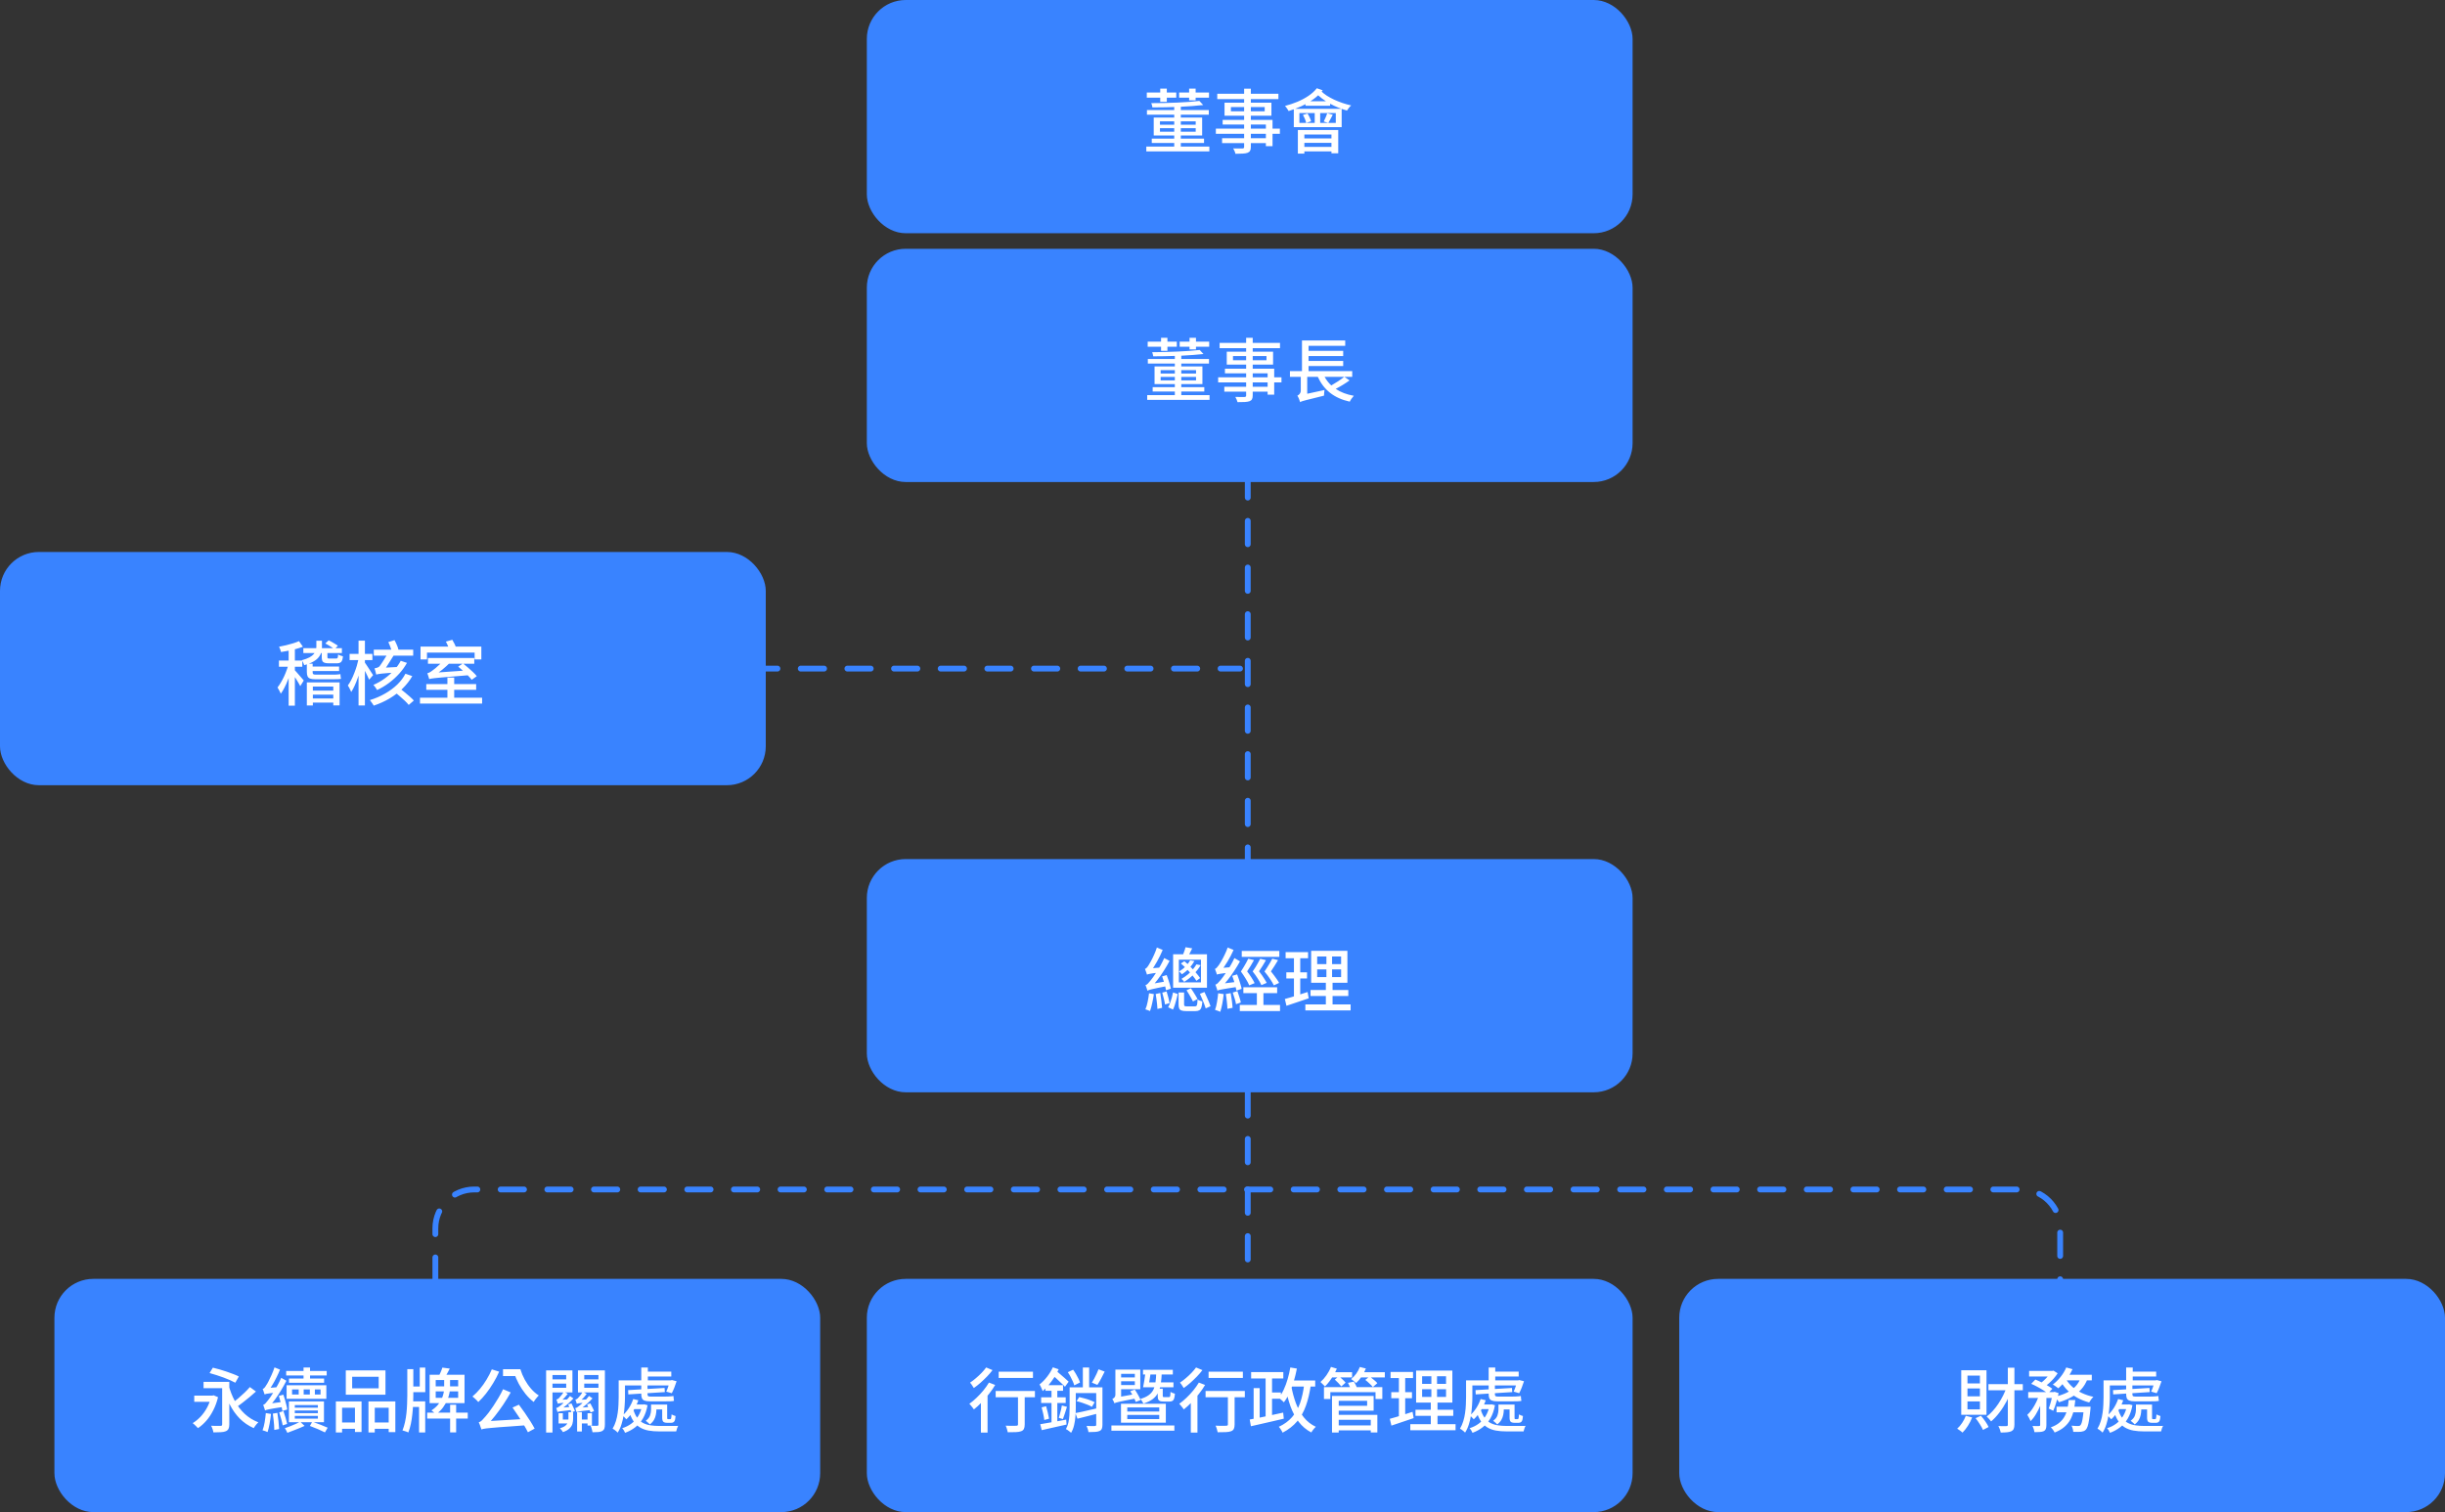 <svg width="629" height="389" viewBox="0 0 629 389" fill="none" xmlns="http://www.w3.org/2000/svg">
<rect x="0" y="0" width="629" height="389" fill="#333333" stroke="none"/>
<rect x="223" y="64" width="197" height="60" rx="10" fill="#3983FF"/>
<rect x="223" y="221" width="197" height="60" rx="10" fill="#3983FF"/>
<rect x="223" y="329" width="197" height="60" rx="10" fill="#3983FF"/>
<rect x="14" y="329" width="197" height="60" rx="10" fill="#3983FF"/>
<rect x="432" y="329" width="197" height="60" rx="10" fill="#3983FF"/>
<rect y="142" width="197" height="60" rx="10" fill="#3983FF"/>
<rect x="223" width="197" height="60" rx="10" fill="#3983FF"/>
<path d="M298.968 251.188L300.138 250.846C300.282 251.218 300.426 251.62 300.57 252.052C300.714 252.472 300.846 252.886 300.966 253.294C301.086 253.702 301.17 254.05 301.218 254.338L299.976 254.752C299.928 254.44 299.85 254.08 299.742 253.672C299.634 253.264 299.514 252.844 299.382 252.412C299.25 251.968 299.112 251.56 298.968 251.188ZM297.312 255.724L298.482 255.454C298.59 256.066 298.686 256.726 298.77 257.434C298.866 258.13 298.932 258.742 298.968 259.27L297.762 259.558C297.75 259.21 297.72 258.814 297.672 258.37C297.624 257.926 297.57 257.476 297.51 257.02C297.45 256.552 297.384 256.12 297.312 255.724ZM295.602 255.526L296.844 255.742C296.736 256.51 296.592 257.29 296.412 258.082C296.244 258.874 296.058 259.546 295.854 260.098C295.722 260.026 295.53 259.948 295.278 259.864C295.026 259.78 294.822 259.714 294.666 259.666C294.906 259.114 295.098 258.472 295.242 257.74C295.398 256.996 295.518 256.258 295.602 255.526ZM295.062 250.72C295.038 250.612 294.996 250.468 294.936 250.288C294.876 250.108 294.81 249.928 294.738 249.748C294.678 249.556 294.618 249.394 294.558 249.262C294.714 249.214 294.87 249.106 295.026 248.938C295.182 248.77 295.344 248.548 295.512 248.272C295.632 248.092 295.818 247.768 296.07 247.3C296.334 246.832 296.604 246.286 296.88 245.662C297.168 245.038 297.414 244.402 297.618 243.754L299.112 244.384C298.704 245.368 298.224 246.352 297.672 247.336C297.132 248.308 296.586 249.16 296.034 249.892V249.91C296.034 249.91 295.986 249.94 295.89 250C295.794 250.048 295.68 250.114 295.548 250.198C295.416 250.282 295.302 250.372 295.206 250.468C295.11 250.552 295.062 250.636 295.062 250.72ZM295.062 250.72L295.026 249.586L295.746 249.136L298.824 248.884C298.788 249.088 298.752 249.31 298.716 249.55C298.692 249.79 298.68 249.988 298.68 250.144C297.756 250.24 297.048 250.324 296.556 250.396C296.076 250.468 295.734 250.528 295.53 250.576C295.326 250.624 295.17 250.672 295.062 250.72ZM295.188 254.86C295.164 254.752 295.122 254.614 295.062 254.446C295.002 254.266 294.942 254.086 294.882 253.906C294.822 253.714 294.756 253.552 294.684 253.42C294.888 253.384 295.092 253.258 295.296 253.042C295.512 252.826 295.752 252.55 296.016 252.214C296.16 252.046 296.37 251.77 296.646 251.386C296.922 251.002 297.228 250.546 297.564 250.018C297.912 249.478 298.254 248.908 298.59 248.308C298.926 247.696 299.232 247.084 299.508 246.472L300.894 247.192C300.45 248.02 299.964 248.848 299.436 249.676C298.908 250.504 298.362 251.29 297.798 252.034C297.234 252.778 296.67 253.45 296.106 254.05V254.086C296.106 254.086 296.058 254.116 295.962 254.176C295.866 254.224 295.758 254.29 295.638 254.374C295.518 254.446 295.41 254.53 295.314 254.626C295.23 254.71 295.188 254.788 295.188 254.86ZM295.188 254.86L295.116 253.672L295.8 253.186L300.3 252.412C300.276 252.604 300.264 252.826 300.264 253.078C300.276 253.318 300.288 253.51 300.3 253.654C299.268 253.858 298.434 254.026 297.798 254.158C297.174 254.29 296.688 254.398 296.34 254.482C295.992 254.566 295.734 254.638 295.566 254.698C295.41 254.746 295.284 254.8 295.188 254.86ZM299.004 255.364L300.12 255.058C300.276 255.538 300.426 256.06 300.57 256.624C300.714 257.176 300.816 257.656 300.876 258.064L299.706 258.406C299.658 257.998 299.562 257.512 299.418 256.948C299.286 256.372 299.148 255.844 299.004 255.364ZM308.688 255.67L309.858 255.202C310.05 255.586 310.242 256 310.434 256.444C310.638 256.876 310.824 257.302 310.992 257.722C311.172 258.142 311.316 258.52 311.424 258.856L310.182 259.414C310.086 259.078 309.954 258.694 309.786 258.262C309.618 257.83 309.438 257.386 309.246 256.93C309.054 256.474 308.868 256.054 308.688 255.67ZM303.198 255.328H304.62V258.388C304.62 258.604 304.662 258.742 304.746 258.802C304.842 258.862 305.04 258.892 305.34 258.892C305.412 258.892 305.538 258.892 305.718 258.892C305.898 258.892 306.096 258.892 306.312 258.892C306.54 258.892 306.75 258.892 306.942 258.892C307.146 258.892 307.296 258.892 307.392 258.892C307.572 258.892 307.704 258.856 307.788 258.784C307.884 258.7 307.95 258.532 307.986 258.28C308.034 258.016 308.064 257.626 308.076 257.11C308.22 257.218 308.418 257.32 308.67 257.416C308.922 257.512 309.138 257.578 309.318 257.614C309.282 258.286 309.198 258.802 309.066 259.162C308.946 259.522 308.766 259.768 308.526 259.9C308.286 260.044 307.956 260.116 307.536 260.116C307.452 260.116 307.296 260.116 307.068 260.116C306.852 260.116 306.612 260.116 306.348 260.116C306.084 260.116 305.838 260.116 305.61 260.116C305.394 260.116 305.244 260.116 305.16 260.116C304.632 260.116 304.224 260.062 303.936 259.954C303.66 259.858 303.468 259.684 303.36 259.432C303.252 259.192 303.198 258.85 303.198 258.406V255.328ZM301.776 255.31L302.982 255.724C302.886 256.132 302.778 256.582 302.658 257.074C302.538 257.554 302.4 258.028 302.244 258.496C302.1 258.964 301.938 259.372 301.758 259.72L300.516 259.126C300.708 258.802 300.882 258.418 301.038 257.974C301.206 257.53 301.35 257.08 301.47 256.624C301.602 256.156 301.704 255.718 301.776 255.31ZM304.98 243.682L306.708 243.97C306.528 244.366 306.336 244.75 306.132 245.122C305.94 245.494 305.766 245.812 305.61 246.076L304.278 245.752C304.41 245.452 304.542 245.104 304.674 244.708C304.818 244.312 304.92 243.97 304.98 243.682ZM306.186 247.048L307.266 247.246C306.942 247.846 306.516 248.44 305.988 249.028C305.46 249.616 304.812 250.156 304.044 250.648C303.972 250.528 303.864 250.396 303.72 250.252C303.576 250.096 303.444 249.982 303.324 249.91C304.02 249.502 304.608 249.04 305.088 248.524C305.568 248.008 305.934 247.516 306.186 247.048ZM303.792 247.858L304.692 247.282C305.208 247.702 305.724 248.176 306.24 248.704C306.768 249.22 307.248 249.736 307.68 250.252C308.124 250.756 308.478 251.212 308.742 251.62L307.788 252.322C307.524 251.89 307.17 251.41 306.726 250.882C306.294 250.342 305.82 249.808 305.304 249.28C304.8 248.752 304.296 248.278 303.792 247.858ZM307.788 248.092L308.886 248.29C308.442 249.046 307.872 249.802 307.176 250.558C306.48 251.302 305.634 251.98 304.638 252.592C304.566 252.46 304.458 252.322 304.314 252.178C304.182 252.022 304.062 251.902 303.954 251.818C304.566 251.458 305.118 251.074 305.61 250.666C306.102 250.246 306.528 249.814 306.888 249.37C307.26 248.914 307.56 248.488 307.788 248.092ZM303.27 246.886V252.718H308.958V246.886H303.27ZM301.794 245.5H310.506V254.104H301.794V245.5ZM305.25 254.752L306.366 254.23C306.57 254.518 306.78 254.836 306.996 255.184C307.212 255.52 307.416 255.85 307.608 256.174C307.8 256.486 307.956 256.762 308.076 257.002L306.906 257.632C306.798 257.392 306.648 257.104 306.456 256.768C306.276 256.432 306.078 256.09 305.862 255.742C305.658 255.394 305.454 255.064 305.25 254.752ZM319.452 244.636H329.118V246.166H319.452V244.636ZM319.866 253.978H328.56V255.49H319.866V253.978ZM318.948 258.532H329.298V260.098H318.948V258.532ZM323.34 254.698H325.032V259.486H323.34V254.698ZM321.126 246.634L322.602 246.994C322.35 247.45 322.068 247.936 321.756 248.452C321.444 248.968 321.138 249.448 320.838 249.892C321.222 250.396 321.594 250.93 321.954 251.494C322.314 252.046 322.584 252.52 322.764 252.916L321.378 253.492C321.186 253.012 320.892 252.454 320.496 251.818C320.112 251.182 319.692 250.552 319.236 249.928C319.476 249.556 319.716 249.172 319.956 248.776C320.196 248.38 320.418 247.996 320.622 247.624C320.826 247.24 320.994 246.91 321.126 246.634ZM324.204 246.652L325.68 247.012C325.428 247.468 325.14 247.954 324.816 248.47C324.492 248.974 324.186 249.442 323.898 249.874C324.162 250.21 324.42 250.558 324.672 250.918C324.924 251.278 325.152 251.626 325.356 251.962C325.572 252.286 325.746 252.58 325.878 252.844L324.51 253.438C324.306 252.97 324 252.418 323.592 251.782C323.196 251.146 322.752 250.522 322.26 249.91C322.524 249.538 322.776 249.16 323.016 248.776C323.256 248.38 323.478 247.996 323.682 247.624C323.898 247.252 324.072 246.928 324.204 246.652ZM327.3 246.634L328.794 246.994C328.518 247.462 328.218 247.954 327.894 248.47C327.57 248.974 327.258 249.448 326.958 249.892C327.234 250.228 327.504 250.576 327.768 250.936C328.044 251.296 328.296 251.644 328.524 251.98C328.752 252.304 328.932 252.598 329.064 252.862L327.714 253.492C327.486 253.012 327.156 252.454 326.724 251.818C326.292 251.17 325.818 250.54 325.302 249.928C325.554 249.556 325.806 249.172 326.058 248.776C326.31 248.38 326.544 247.996 326.76 247.624C326.976 247.24 327.156 246.91 327.3 246.634ZM317.004 251.044L318.264 250.666C318.432 251.062 318.588 251.494 318.732 251.962C318.888 252.418 319.026 252.862 319.146 253.294C319.278 253.714 319.368 254.08 319.416 254.392L318.084 254.842C318.036 254.518 317.952 254.14 317.832 253.708C317.724 253.276 317.598 252.826 317.454 252.358C317.31 251.89 317.16 251.452 317.004 251.044ZM315.348 255.724L316.608 255.49C316.716 256.102 316.818 256.756 316.914 257.452C317.01 258.148 317.07 258.754 317.094 259.27L315.762 259.522C315.75 259.018 315.702 258.412 315.618 257.704C315.546 256.984 315.456 256.324 315.348 255.724ZM313.386 255.526L314.808 255.742C314.724 256.558 314.604 257.38 314.448 258.208C314.292 259.024 314.118 259.72 313.926 260.296C313.83 260.236 313.692 260.176 313.512 260.116C313.344 260.056 313.176 259.996 313.008 259.936C312.84 259.876 312.696 259.828 312.576 259.792C312.792 259.24 312.96 258.58 313.08 257.812C313.212 257.032 313.314 256.27 313.386 255.526ZM313.062 250.72C313.038 250.612 312.996 250.468 312.936 250.288C312.876 250.108 312.81 249.928 312.738 249.748C312.678 249.556 312.618 249.394 312.558 249.262C312.714 249.214 312.87 249.106 313.026 248.938C313.194 248.77 313.374 248.548 313.566 248.272C313.698 248.092 313.896 247.774 314.16 247.318C314.436 246.85 314.724 246.304 315.024 245.68C315.336 245.044 315.606 244.402 315.834 243.754L317.346 244.384C316.902 245.38 316.386 246.37 315.798 247.354C315.21 248.326 314.622 249.172 314.034 249.892V249.91C314.034 249.91 313.986 249.94 313.89 250C313.794 250.048 313.68 250.114 313.548 250.198C313.416 250.282 313.302 250.372 313.206 250.468C313.11 250.552 313.062 250.636 313.062 250.72ZM313.062 250.72L313.026 249.514L313.764 249.046L316.932 248.794C316.896 249.01 316.86 249.25 316.824 249.514C316.8 249.778 316.788 249.988 316.788 250.144C316.068 250.228 315.48 250.3 315.024 250.36C314.58 250.408 314.226 250.456 313.962 250.504C313.71 250.54 313.518 250.576 313.386 250.612C313.254 250.648 313.146 250.684 313.062 250.72ZM313.188 254.842C313.164 254.734 313.122 254.584 313.062 254.392C313.002 254.2 312.936 254.008 312.864 253.816C312.792 253.612 312.726 253.438 312.666 253.294C312.87 253.258 313.074 253.138 313.278 252.934C313.494 252.718 313.74 252.448 314.016 252.124C314.16 251.956 314.37 251.686 314.646 251.314C314.922 250.93 315.234 250.48 315.582 249.964C315.93 249.448 316.278 248.89 316.626 248.29C316.974 247.69 317.286 247.084 317.562 246.472L319.002 247.318C318.558 248.122 318.072 248.926 317.544 249.73C317.016 250.534 316.47 251.296 315.906 252.016C315.342 252.736 314.772 253.39 314.196 253.978V254.032C314.196 254.032 314.142 254.062 314.034 254.122C313.938 254.17 313.824 254.236 313.692 254.32C313.56 254.404 313.44 254.494 313.332 254.59C313.236 254.674 313.188 254.758 313.188 254.842ZM313.188 254.842L313.134 253.618L313.872 253.114L318.264 252.574C318.228 252.766 318.198 252.994 318.174 253.258C318.162 253.522 318.162 253.738 318.174 253.906C317.178 254.05 316.374 254.176 315.762 254.284C315.15 254.38 314.67 254.464 314.322 254.536C313.986 254.596 313.734 254.65 313.566 254.698C313.41 254.734 313.284 254.782 313.188 254.842ZM317.13 255.346L318.336 254.968C318.504 255.436 318.672 255.946 318.84 256.498C319.02 257.038 319.146 257.506 319.218 257.902L317.976 258.334C317.916 257.926 317.802 257.446 317.634 256.894C317.466 256.33 317.298 255.814 317.13 255.346ZM338.856 249.388V251.368H345.012V249.388H338.856ZM338.856 246.058V248.02H345.012V246.058H338.856ZM337.308 244.6H346.632V252.826H337.308V244.6ZM337.146 254.68H346.866V256.228H337.146V254.68ZM335.814 258.388H347.46V259.936H335.814V258.388ZM330.738 244.942H336.516V246.526H330.738V244.942ZM330.918 250.144H336.246V251.71H330.918V250.144ZM330.54 257.002C331.044 256.87 331.614 256.708 332.25 256.516C332.886 256.324 333.558 256.114 334.266 255.886C334.974 255.658 335.682 255.43 336.39 255.202L336.678 256.822C335.694 257.158 334.698 257.494 333.69 257.83C332.682 258.166 331.77 258.472 330.954 258.748L330.54 257.002ZM332.88 245.572H334.5V256.678L332.88 256.966V245.572ZM341.232 245.266H342.69V252.124H342.816V259.09H341.088V252.124H341.232V245.266Z" fill="white"/>
<path d="M256.92 352.87H265.74V354.49H256.92V352.87ZM261.888 358.342H263.616V366.442C263.616 366.934 263.55 367.312 263.418 367.576C263.298 367.852 263.064 368.056 262.716 368.188C262.38 368.32 261.93 368.398 261.366 368.422C260.814 368.446 260.112 368.458 259.26 368.458C259.224 368.218 259.152 367.936 259.044 367.612C258.948 367.288 258.84 367.006 258.72 366.766C259.116 366.778 259.5 366.79 259.872 366.802C260.244 366.802 260.568 366.802 260.844 366.802C261.12 366.802 261.312 366.796 261.42 366.784C261.6 366.784 261.72 366.76 261.78 366.712C261.852 366.652 261.888 366.556 261.888 366.424V358.342ZM256.146 357.838H266.244V359.458H256.146V357.838ZM252.348 359.548L253.842 358.054L254.058 358.144V368.548H252.348V359.548ZM254.418 355.678L256.02 356.29C255.564 357.07 255.03 357.844 254.418 358.612C253.806 359.38 253.17 360.106 252.51 360.79C251.85 361.474 251.196 362.074 250.548 362.59C250.476 362.47 250.368 362.32 250.224 362.14C250.08 361.948 249.93 361.762 249.774 361.582C249.63 361.39 249.498 361.24 249.378 361.132C249.99 360.7 250.602 360.19 251.214 359.602C251.838 359.014 252.426 358.384 252.978 357.712C253.53 357.04 254.01 356.362 254.418 355.678ZM253.698 351.79L255.336 352.474C254.928 353.014 254.454 353.566 253.914 354.13C253.374 354.682 252.816 355.216 252.24 355.732C251.664 356.236 251.094 356.686 250.53 357.082C250.458 356.95 250.362 356.8 250.242 356.632C250.134 356.452 250.02 356.278 249.9 356.11C249.78 355.942 249.666 355.804 249.558 355.696C250.062 355.36 250.572 354.97 251.088 354.526C251.616 354.082 252.108 353.62 252.564 353.14C253.02 352.66 253.398 352.21 253.698 351.79ZM282.606 352.258L284.19 352.852C283.902 353.464 283.59 354.076 283.254 354.688C282.93 355.3 282.618 355.828 282.318 356.272L280.896 355.696C281.088 355.384 281.292 355.03 281.508 354.634C281.724 354.238 281.928 353.83 282.12 353.41C282.312 352.99 282.474 352.606 282.606 352.258ZM274.704 353.014L276.072 352.366C276.324 352.702 276.564 353.068 276.792 353.464C277.032 353.86 277.242 354.25 277.422 354.634C277.614 355.006 277.752 355.348 277.836 355.66L276.36 356.398C276.288 356.086 276.162 355.738 275.982 355.354C275.814 354.958 275.616 354.556 275.388 354.148C275.172 353.74 274.944 353.362 274.704 353.014ZM282.012 356.902H283.614V366.55C283.614 366.97 283.56 367.306 283.452 367.558C283.356 367.81 283.158 368.002 282.858 368.134C282.57 368.266 282.192 368.344 281.724 368.368C281.268 368.404 280.698 368.422 280.014 368.422C279.99 368.194 279.93 367.924 279.834 367.612C279.738 367.3 279.636 367.036 279.528 366.82C279.996 366.844 280.428 366.862 280.824 366.874C281.232 366.874 281.508 366.868 281.652 366.856C281.796 366.844 281.892 366.814 281.94 366.766C281.988 366.718 282.012 366.634 282.012 366.514V356.902ZM278.574 351.808H280.194V357.946H278.574V351.808ZM275.802 356.902H282.372V358.378H275.802V356.902ZM275.172 356.902H276.756V362.14C276.756 362.812 276.726 363.538 276.666 364.318C276.618 365.098 276.504 365.866 276.324 366.622C276.156 367.366 275.898 368.026 275.55 368.602C275.454 368.506 275.322 368.392 275.154 368.26C274.998 368.14 274.836 368.02 274.668 367.9C274.5 367.78 274.35 367.696 274.218 367.648C274.518 367.12 274.734 366.544 274.866 365.92C274.998 365.284 275.082 364.642 275.118 363.994C275.154 363.334 275.172 362.716 275.172 362.14V356.902ZM276.666 363.526C277.182 363.43 277.77 363.31 278.43 363.166C279.09 363.01 279.792 362.848 280.536 362.68C281.28 362.512 282.024 362.344 282.768 362.176L282.93 363.508C281.934 363.772 280.932 364.03 279.924 364.282C278.928 364.534 278.016 364.762 277.188 364.966L276.666 363.526ZM276.954 360.466L277.638 359.404C278.082 359.5 278.55 359.62 279.042 359.764C279.546 359.896 280.026 360.052 280.482 360.232C280.938 360.4 281.316 360.568 281.616 360.736L280.896 361.924C280.608 361.744 280.242 361.564 279.798 361.384C279.354 361.204 278.88 361.03 278.376 360.862C277.884 360.694 277.41 360.562 276.954 360.466ZM268.944 356.344H273.48V357.784H268.944V356.344ZM267.846 359.476H274.164V360.934H267.846V359.476ZM267.972 362.05L269.124 361.762C269.28 362.266 269.424 362.818 269.556 363.418C269.7 364.018 269.808 364.534 269.88 364.966L268.656 365.308C268.608 364.864 268.518 364.342 268.386 363.742C268.254 363.13 268.116 362.566 267.972 362.05ZM267.612 366.388C268.152 366.292 268.782 366.184 269.502 366.064C270.222 365.944 270.99 365.812 271.806 365.668C272.634 365.512 273.462 365.356 274.29 365.2L274.38 366.478C273.252 366.73 272.124 366.982 270.996 367.234C269.88 367.498 268.878 367.726 267.99 367.918L267.612 366.388ZM273.174 361.564L274.488 361.924C274.32 362.464 274.14 363.028 273.948 363.616C273.768 364.192 273.6 364.678 273.444 365.074L272.382 364.75C272.478 364.462 272.574 364.132 272.67 363.76C272.778 363.376 272.88 362.992 272.976 362.608C273.072 362.224 273.138 361.876 273.174 361.564ZM270.51 356.956H272.004V366.514L270.51 366.784V356.956ZM270.852 351.754L272.346 352.258C272.034 352.966 271.656 353.662 271.212 354.346C270.768 355.03 270.294 355.672 269.79 356.272C269.286 356.872 268.77 357.406 268.242 357.874C268.194 357.742 268.122 357.568 268.026 357.352C267.942 357.136 267.846 356.92 267.738 356.704C267.63 356.476 267.528 356.296 267.432 356.164C268.116 355.624 268.758 354.97 269.358 354.202C269.97 353.422 270.468 352.606 270.852 351.754ZM270.618 353.626L271.536 352.492C271.908 352.792 272.304 353.128 272.724 353.5C273.156 353.86 273.564 354.214 273.948 354.562C274.344 354.898 274.668 355.192 274.92 355.444L273.966 356.758C273.726 356.482 273.408 356.164 273.012 355.804C272.628 355.432 272.226 355.054 271.806 354.67C271.386 354.286 270.99 353.938 270.618 353.626ZM294.864 355.624H301.884V356.884H294.864V355.624ZM294.666 353.212L295.998 353.302C295.926 353.89 295.83 354.52 295.71 355.192C295.602 355.852 295.5 356.416 295.404 356.884H294.072C294.18 356.38 294.288 355.786 294.396 355.102C294.504 354.418 294.594 353.788 294.666 353.212ZM294.054 352.384H301.722V353.59H294.054V352.384ZM297.834 357.262H299.13V359.026C299.13 359.206 299.154 359.32 299.202 359.368C299.25 359.404 299.37 359.422 299.562 359.422C299.61 359.422 299.712 359.422 299.868 359.422C300.024 359.422 300.18 359.422 300.336 359.422C300.504 359.422 300.624 359.422 300.696 359.422C300.804 359.422 300.888 359.392 300.948 359.332C301.008 359.272 301.05 359.146 301.074 358.954C301.098 358.762 301.116 358.468 301.128 358.072C301.26 358.168 301.434 358.258 301.65 358.342C301.878 358.426 302.082 358.492 302.262 358.54C302.202 359.356 302.07 359.896 301.866 360.16C301.674 360.424 301.344 360.556 300.876 360.556C300.816 360.556 300.714 360.556 300.57 360.556C300.426 360.556 300.27 360.556 300.102 360.556C299.946 360.556 299.796 360.556 299.652 360.556C299.52 360.556 299.424 360.556 299.364 360.556C298.944 360.556 298.62 360.514 298.392 360.43C298.176 360.334 298.026 360.178 297.942 359.962C297.87 359.734 297.834 359.428 297.834 359.044V357.262ZM297.456 353.05H298.878C298.842 354.154 298.758 355.132 298.626 355.984C298.494 356.836 298.266 357.592 297.942 358.252C297.63 358.9 297.168 359.458 296.556 359.926C295.956 360.382 295.158 360.766 294.162 361.078C294.09 360.91 293.97 360.706 293.802 360.466C293.646 360.226 293.496 360.034 293.352 359.89C294.24 359.638 294.948 359.32 295.476 358.936C296.016 358.552 296.424 358.09 296.7 357.55C296.976 356.998 297.162 356.356 297.258 355.624C297.366 354.892 297.432 354.034 297.456 353.05ZM287.844 354.346H292.578V355.336H287.844V354.346ZM287.538 352.348H293.352V357.388H287.646V356.308H291.948V353.428H287.538V352.348ZM290.76 357.91L291.93 357.478C292.23 357.898 292.518 358.36 292.794 358.864C293.082 359.368 293.292 359.806 293.424 360.178L292.182 360.664C292.062 360.292 291.864 359.848 291.588 359.332C291.324 358.804 291.048 358.33 290.76 357.91ZM286.674 361.006L286.62 359.944L287.286 359.494L292.452 358.558C292.428 358.738 292.41 358.948 292.398 359.188C292.386 359.416 292.38 359.596 292.38 359.728C291.204 359.956 290.256 360.142 289.536 360.286C288.828 360.43 288.282 360.544 287.898 360.628C287.514 360.712 287.238 360.784 287.07 360.844C286.902 360.892 286.77 360.946 286.674 361.006ZM286.674 361.006C286.638 360.838 286.566 360.646 286.458 360.43C286.35 360.202 286.248 360.028 286.152 359.908C286.308 359.836 286.476 359.716 286.656 359.548C286.848 359.368 286.944 359.098 286.944 358.738V352.348H288.42V359.728C288.42 359.728 288.33 359.776 288.15 359.872C287.982 359.956 287.784 360.064 287.556 360.196C287.328 360.328 287.124 360.466 286.944 360.61C286.764 360.742 286.674 360.874 286.674 361.006ZM285.918 366.712H302.118V368.062H285.918V366.712ZM290.004 363.994V365.074H298.23V363.994H290.004ZM290.004 362.068V363.13H298.23V362.068H290.004ZM288.384 361.132H299.922V365.992H288.384V361.132ZM310.92 352.87H319.74V354.49H310.92V352.87ZM315.888 358.342H317.616V366.442C317.616 366.934 317.55 367.312 317.418 367.576C317.298 367.852 317.064 368.056 316.716 368.188C316.38 368.32 315.93 368.398 315.366 368.422C314.814 368.446 314.112 368.458 313.26 368.458C313.224 368.218 313.152 367.936 313.044 367.612C312.948 367.288 312.84 367.006 312.72 366.766C313.116 366.778 313.5 366.79 313.872 366.802C314.244 366.802 314.568 366.802 314.844 366.802C315.12 366.802 315.312 366.796 315.42 366.784C315.6 366.784 315.72 366.76 315.78 366.712C315.852 366.652 315.888 366.556 315.888 366.424V358.342ZM310.146 357.838H320.244V359.458H310.146V357.838ZM306.348 359.548L307.842 358.054L308.058 358.144V368.548H306.348V359.548ZM308.418 355.678L310.02 356.29C309.564 357.07 309.03 357.844 308.418 358.612C307.806 359.38 307.17 360.106 306.51 360.79C305.85 361.474 305.196 362.074 304.548 362.59C304.476 362.47 304.368 362.32 304.224 362.14C304.08 361.948 303.93 361.762 303.774 361.582C303.63 361.39 303.498 361.24 303.378 361.132C303.99 360.7 304.602 360.19 305.214 359.602C305.838 359.014 306.426 358.384 306.978 357.712C307.53 357.04 308.01 356.362 308.418 355.678ZM307.698 351.79L309.336 352.474C308.928 353.014 308.454 353.566 307.914 354.13C307.374 354.682 306.816 355.216 306.24 355.732C305.664 356.236 305.094 356.686 304.53 357.082C304.458 356.95 304.362 356.8 304.242 356.632C304.134 356.452 304.02 356.278 303.9 356.11C303.78 355.942 303.666 355.804 303.558 355.696C304.062 355.36 304.572 354.97 305.088 354.526C305.616 354.082 306.108 353.62 306.564 353.14C307.02 352.66 307.398 352.21 307.698 351.79ZM321.864 352.978H330.144V354.616H321.864V352.978ZM326.346 358.234H329.532V359.836H326.346V358.234ZM325.59 353.86H327.246V365.2H325.59V353.86ZM322.512 357.1H324.06V365.65H322.512V357.1ZM321.504 365.182C322.212 365.062 323.034 364.906 323.97 364.714C324.918 364.522 325.92 364.312 326.976 364.084C328.032 363.856 329.076 363.628 330.108 363.4L330.27 364.966C329.274 365.194 328.272 365.428 327.264 365.668C326.256 365.896 325.284 366.118 324.348 366.334C323.412 366.55 322.566 366.742 321.81 366.91L321.504 365.182ZM331.404 355.138H338.352V356.704H331.404V355.138ZM331.944 351.79L333.636 352.078C333.42 353.206 333.15 354.31 332.826 355.39C332.502 356.458 332.13 357.448 331.71 358.36C331.29 359.272 330.816 360.07 330.288 360.754C330.204 360.646 330.078 360.52 329.91 360.376C329.754 360.232 329.586 360.088 329.406 359.944C329.238 359.8 329.088 359.686 328.956 359.602C329.46 358.99 329.898 358.276 330.27 357.46C330.654 356.632 330.984 355.738 331.26 354.778C331.548 353.806 331.776 352.81 331.944 351.79ZM335.526 356.038L337.236 356.2C336.948 358.252 336.522 360.064 335.958 361.636C335.406 363.196 334.644 364.546 333.672 365.686C332.712 366.814 331.476 367.774 329.964 368.566C329.916 368.422 329.832 368.254 329.712 368.062C329.604 367.882 329.484 367.696 329.352 367.504C329.22 367.324 329.1 367.174 328.992 367.054C330.384 366.406 331.518 365.578 332.394 364.57C333.282 363.55 333.972 362.338 334.464 360.934C334.956 359.518 335.31 357.886 335.526 356.038ZM332.178 356.47C332.466 358.078 332.868 359.584 333.384 360.988C333.912 362.38 334.596 363.598 335.436 364.642C336.276 365.686 337.302 366.49 338.514 367.054C338.394 367.162 338.256 367.3 338.1 367.468C337.944 367.648 337.8 367.828 337.668 368.008C337.536 368.188 337.428 368.356 337.344 368.512C336.06 367.828 334.98 366.916 334.104 365.776C333.24 364.624 332.532 363.286 331.98 361.762C331.44 360.238 331.008 358.558 330.684 356.722L332.178 356.47ZM343.968 366.694H353.166V367.972H343.968V366.694ZM340.602 356.848H355.614V359.908H353.868V358.144H342.24V359.908H340.602V356.848ZM343.878 359.116H353.382V362.914H343.878V361.654H351.708V360.376H343.878V359.116ZM343.968 363.976H354.336V368.512H352.644V365.254H343.968V363.976ZM342.672 359.116H344.4V368.53H342.672V359.116ZM346.776 355.75L348.288 355.444C348.468 355.696 348.636 355.99 348.792 356.326C348.96 356.65 349.074 356.938 349.134 357.19L347.55 357.532C347.49 357.304 347.382 357.022 347.226 356.686C347.082 356.35 346.932 356.038 346.776 355.75ZM342.168 353.014H347.838V354.346H342.168V353.014ZM349.602 353.014H356.262V354.346H349.602V353.014ZM342.402 351.646L343.914 352.096C343.674 352.66 343.386 353.224 343.05 353.788C342.726 354.352 342.372 354.886 341.988 355.39C341.616 355.882 341.238 356.314 340.854 356.686C340.782 356.59 340.674 356.47 340.53 356.326C340.386 356.182 340.236 356.038 340.08 355.894C339.936 355.738 339.81 355.618 339.702 355.534C340.254 355.054 340.77 354.472 341.25 353.788C341.73 353.104 342.114 352.39 342.402 351.646ZM349.836 351.664L351.384 352.06C351.108 352.78 350.742 353.476 350.286 354.148C349.842 354.808 349.368 355.36 348.864 355.804C348.78 355.708 348.66 355.6 348.504 355.48C348.348 355.348 348.186 355.216 348.018 355.084C347.862 354.952 347.718 354.85 347.586 354.778C348.066 354.394 348.504 353.932 348.9 353.392C349.296 352.84 349.608 352.264 349.836 351.664ZM343.392 354.904L344.436 354.04C344.736 354.28 345.048 354.556 345.372 354.868C345.708 355.18 345.972 355.456 346.164 355.696L345.066 356.668C344.886 356.428 344.634 356.14 344.31 355.804C343.986 355.468 343.68 355.168 343.392 354.904ZM351.24 354.994L352.338 354.094C352.674 354.334 353.034 354.622 353.418 354.958C353.814 355.282 354.12 355.57 354.336 355.822L353.184 356.83C352.992 356.578 352.704 356.278 352.32 355.93C351.948 355.57 351.588 355.258 351.24 354.994ZM365.856 357.388V359.368H372.012V357.388H365.856ZM365.856 354.058V356.02H372.012V354.058H365.856ZM364.308 352.6H373.632V360.826H364.308V352.6ZM364.146 362.68H373.866V364.228H364.146V362.68ZM362.814 366.388H374.46V367.936H362.814V366.388ZM357.738 352.942H363.516V354.526H357.738V352.942ZM357.918 358.144H363.246V359.71H357.918V358.144ZM357.54 365.002C358.044 364.87 358.614 364.708 359.25 364.516C359.886 364.324 360.558 364.114 361.266 363.886C361.974 363.658 362.682 363.43 363.39 363.202L363.678 364.822C362.694 365.158 361.698 365.494 360.69 365.83C359.682 366.166 358.77 366.472 357.954 366.748L357.54 365.002ZM359.88 353.572H361.5V364.678L359.88 364.966V353.572ZM368.232 353.266H369.69V360.124H369.816V367.09H368.088V360.124H368.232V353.266ZM383.73 352.852H390.696V354.112H383.73V352.852ZM380.85 361.312H383.64V362.5H380.85V361.312ZM386.214 361.33H389.292V362.59H386.214V361.33ZM378.096 355.102H390.876V356.416H378.096V355.102ZM382.974 351.808H384.666V355.822H382.974V351.808ZM379.59 357.622L388.968 357.064L389.04 358.126L379.644 358.72L379.59 357.622ZM377.16 355.102H378.78V359.44C378.78 360.1 378.75 360.826 378.69 361.618C378.642 362.398 378.558 363.202 378.438 364.03C378.318 364.846 378.132 365.644 377.88 366.424C377.64 367.204 377.316 367.912 376.908 368.548C376.824 368.452 376.698 368.332 376.53 368.188C376.362 368.056 376.194 367.924 376.026 367.792C375.858 367.672 375.714 367.588 375.594 367.54C375.954 366.94 376.236 366.298 376.44 365.614C376.656 364.918 376.812 364.21 376.908 363.49C377.016 362.77 377.082 362.062 377.106 361.366C377.142 360.67 377.16 360.028 377.16 359.44V355.102ZM390.318 355.102H390.588L390.858 355.03L392.064 355.336C391.884 355.876 391.686 356.428 391.47 356.992C391.254 357.544 391.038 358.018 390.822 358.414L389.4 358C389.568 357.652 389.736 357.232 389.904 356.74C390.072 356.248 390.21 355.774 390.318 355.318V355.102ZM385.494 361.33H386.862V362.716C386.862 363.112 386.814 363.538 386.718 363.994C386.634 364.438 386.472 364.87 386.232 365.29C385.992 365.71 385.638 366.094 385.17 366.442C385.11 366.358 385.014 366.256 384.882 366.136C384.75 366.004 384.612 365.884 384.468 365.776C384.336 365.656 384.222 365.566 384.126 365.506C384.714 365.074 385.086 364.606 385.242 364.102C385.41 363.586 385.494 363.106 385.494 362.662V361.33ZM380.904 359.908L382.218 360.232C381.894 361.192 381.456 362.104 380.904 362.968C380.364 363.832 379.776 364.552 379.14 365.128C379.068 365.044 378.972 364.942 378.852 364.822C378.744 364.702 378.624 364.576 378.492 364.444C378.36 364.312 378.246 364.21 378.15 364.138C378.75 363.622 379.29 362.998 379.77 362.266C380.25 361.522 380.628 360.736 380.904 359.908ZM383.226 361.312H383.496L383.748 361.276L384.594 361.492C384.354 362.812 383.964 363.94 383.424 364.876C382.884 365.8 382.224 366.562 381.444 367.162C380.676 367.762 379.8 368.242 378.816 368.602C378.744 368.422 378.636 368.212 378.492 367.972C378.348 367.744 378.204 367.558 378.06 367.414C378.936 367.15 379.722 366.76 380.418 366.244C381.114 365.728 381.702 365.08 382.182 364.3C382.674 363.508 383.022 362.578 383.226 361.51V361.312ZM380.868 362.41C381.132 363.358 381.48 364.126 381.912 364.714C382.344 365.302 382.848 365.752 383.424 366.064C384 366.364 384.642 366.568 385.35 366.676C386.058 366.784 386.82 366.838 387.636 366.838C387.768 366.838 387.99 366.838 388.302 366.838C388.614 366.838 388.968 366.838 389.364 366.838C389.772 366.838 390.18 366.838 390.588 366.838C391.008 366.838 391.386 366.838 391.722 366.838C392.058 366.826 392.31 366.82 392.478 366.82C392.37 366.988 392.268 367.21 392.172 367.486C392.076 367.774 392.004 368.026 391.956 368.242H391.038H387.582C386.586 368.242 385.68 368.17 384.864 368.026C384.048 367.882 383.316 367.618 382.668 367.234C382.02 366.85 381.45 366.304 380.958 365.596C380.478 364.876 380.076 363.94 379.752 362.788L380.868 362.41ZM388.356 361.33H389.634V364.678C389.634 364.858 389.646 364.972 389.67 365.02C389.706 365.068 389.778 365.092 389.886 365.092C389.922 365.092 389.976 365.092 390.048 365.092C390.12 365.092 390.198 365.092 390.282 365.092C390.366 365.092 390.42 365.092 390.444 365.092C390.552 365.092 390.624 365.014 390.66 364.858C390.708 364.702 390.744 364.372 390.768 363.868C390.888 363.952 391.05 364.03 391.254 364.102C391.458 364.174 391.638 364.234 391.794 364.282C391.758 364.954 391.65 365.416 391.47 365.668C391.29 365.908 391.008 366.028 390.624 366.028C390.564 366.028 390.468 366.028 390.336 366.028C390.204 366.028 390.072 366.028 389.94 366.028C389.82 366.028 389.73 366.028 389.67 366.028C389.166 366.028 388.818 365.932 388.626 365.74C388.446 365.548 388.356 365.194 388.356 364.678V361.33ZM382.974 356.128H384.576V358.612C384.576 358.852 384.618 359.026 384.702 359.134C384.798 359.23 385.002 359.278 385.314 359.278C385.434 359.278 385.62 359.278 385.872 359.278C386.136 359.278 386.43 359.278 386.754 359.278C387.078 359.278 387.402 359.278 387.726 359.278C388.062 359.278 388.362 359.278 388.626 359.278C388.89 359.278 389.082 359.278 389.202 359.278C389.406 359.278 389.64 359.272 389.904 359.26C390.18 359.248 390.438 359.23 390.678 359.206C390.918 359.182 391.11 359.158 391.254 359.134C391.278 359.362 391.296 359.584 391.308 359.8C391.332 360.004 391.362 360.196 391.398 360.376C391.206 360.436 390.912 360.472 390.516 360.484C390.132 360.496 389.748 360.502 389.364 360.502C389.232 360.502 389.016 360.502 388.716 360.502C388.416 360.502 388.086 360.502 387.726 360.502C387.366 360.502 387.006 360.502 386.646 360.502C386.286 360.502 385.968 360.502 385.692 360.502C385.416 360.502 385.23 360.502 385.134 360.502C384.558 360.502 384.108 360.436 383.784 360.304C383.472 360.172 383.256 359.968 383.136 359.692C383.028 359.404 382.974 359.038 382.974 358.594V356.128Z" fill="white"/>
<path d="M306.02 89.886H307.676V89.202H311.078V87.888H307.676V86.898H306.02V87.888H303.482V89.202H306.02V89.886ZM298.694 90.264H300.332V89.202H302.744V87.888H300.332V86.898H298.694V87.888H295.256V89.202H298.694V90.264ZM298.586 97.86V96.96H302.24V97.86H298.586ZM298.586 95.214H302.24V96.096H298.586V95.214ZM307.694 95.214V96.096H303.896V95.214H307.694ZM307.694 97.86H303.896V96.96H307.694V97.86ZM303.896 101.64V100.722H309.818V99.606H303.896V98.814H309.332V94.26H303.896V93.522H311.024V92.352H303.896V91.506C306.002 91.398 307.982 91.254 309.602 91.074L308.63 90.03C305.75 90.372 300.692 90.588 296.408 90.606C296.516 90.876 296.642 91.362 296.678 91.668C298.46 91.668 300.368 91.632 302.24 91.56V92.352H295.292V93.522H302.24V94.26H297.02V98.814H302.24V99.606H296.534V100.722H302.24V101.64H295.13V102.864H311.168V101.64H303.896ZM326.108 99.498H322.274V98.382H326.108V99.498ZM322.274 96.042H326.108V97.068H322.274V96.042ZM317.198 92.676V91.596H320.582V92.676H317.198ZM325.82 91.596V92.676H322.274V91.596H325.82ZM329.672 97.068H327.8V94.854H322.274V93.792H327.512V90.48H322.274V89.562H329.294V88.212H322.274V86.898H320.582V88.212H313.76V89.562H320.582V90.48H315.596V93.792H320.582V94.854H315.128V96.042H320.582V97.068H313.382V98.382H320.582V99.498H314.966V100.758H320.582V101.712C320.582 102.018 320.474 102.108 320.15 102.126C319.862 102.144 318.782 102.144 317.792 102.108C318.026 102.468 318.278 103.08 318.368 103.458C319.88 103.458 320.816 103.44 321.428 103.224C322.04 102.99 322.274 102.612 322.274 101.694V100.758H326.108V101.532H327.8V98.382H329.672V97.068ZM345.818 96.942C344.972 97.644 343.658 98.49 342.488 99.156C341.786 98.508 341.228 97.77 340.76 96.942H345.818ZM345.854 96.942H347.87V95.466H336.638V94.17H345.548V92.856H336.638V91.596H345.548V90.264H336.638V88.968H346.07V87.582H334.946V95.466H331.85V96.942H334.64V100.488C334.64 101.208 334.136 101.622 333.758 101.784C334.046 102.198 334.37 103.044 334.478 103.476L334.604 103.368C335.054 103.152 336.044 102.918 340.616 101.784C340.616 101.442 340.67 100.758 340.742 100.326L336.296 101.298V96.942H339.014C340.544 100.29 343.172 102.432 347.24 103.332C347.438 102.882 347.924 102.198 348.284 101.82C346.448 101.496 344.882 100.902 343.622 100.038C344.792 99.444 346.124 98.634 347.186 97.86L345.854 96.942Z" fill="white"/>
<path d="M511.55 356.074H520.388V357.658H511.55V356.074ZM516.536 351.862H518.228V366.496C518.228 366.952 518.168 367.312 518.048 367.576C517.94 367.84 517.742 368.044 517.454 368.188C517.178 368.32 516.818 368.41 516.374 368.458C515.93 368.506 515.372 368.53 514.7 368.53C514.664 368.302 514.586 368.02 514.466 367.684C514.346 367.36 514.22 367.084 514.088 366.856C514.568 366.868 514.994 366.88 515.366 366.892C515.75 366.892 516.014 366.886 516.158 366.874C516.302 366.874 516.398 366.85 516.446 366.802C516.506 366.742 516.536 366.64 516.536 366.496V351.862ZM516.284 356.74L517.652 357.154C517.268 358.294 516.794 359.398 516.23 360.466C515.666 361.534 515.042 362.512 514.358 363.4C513.686 364.288 512.978 365.044 512.234 365.668C512.102 365.476 511.922 365.26 511.694 365.02C511.466 364.768 511.262 364.564 511.082 364.408C511.622 364.024 512.144 363.55 512.648 362.986C513.164 362.422 513.644 361.804 514.088 361.132C514.544 360.448 514.958 359.734 515.33 358.99C515.702 358.234 516.02 357.484 516.284 356.74ZM505.718 364.228L507.356 364.642C507.08 365.386 506.714 366.106 506.258 366.802C505.814 367.498 505.352 368.08 504.872 368.548C504.776 368.452 504.644 368.338 504.476 368.206C504.308 368.074 504.134 367.948 503.954 367.828C503.774 367.708 503.624 367.612 503.504 367.54C503.972 367.132 504.398 366.634 504.782 366.046C505.178 365.458 505.49 364.852 505.718 364.228ZM508.238 364.84L509.606 364.21C510.002 364.654 510.386 365.146 510.758 365.686C511.13 366.226 511.406 366.7 511.586 367.108L510.146 367.864C509.966 367.444 509.696 366.952 509.336 366.388C508.976 365.812 508.61 365.296 508.238 364.84ZM506.15 357.19V359.224H509.354V357.19H506.15ZM506.15 360.52V362.572H509.354V360.52H506.15ZM506.15 353.878V355.894H509.354V353.878H506.15ZM504.548 352.51H511.046V363.958H504.548V352.51ZM522.008 352.672H528.038V354.112H522.008V352.672ZM529.064 361.888H536.66V363.328H529.064V361.888ZM521.774 358.126H528.524V359.638H521.774V358.126ZM524.852 358.738H526.454V366.622C526.454 367.018 526.406 367.336 526.31 367.576C526.226 367.828 526.046 368.026 525.77 368.17C525.518 368.29 525.194 368.362 524.798 368.386C524.414 368.422 523.946 368.44 523.394 368.44C523.358 368.212 523.292 367.942 523.196 367.63C523.1 367.33 522.998 367.066 522.89 366.838C523.262 366.85 523.604 366.862 523.916 366.874C524.228 366.874 524.444 366.868 524.564 366.856C524.672 366.844 524.744 366.826 524.78 366.802C524.828 366.766 524.852 366.694 524.852 366.586V358.738ZM536.102 361.888H537.83C537.83 361.888 537.824 361.978 537.812 362.158C537.8 362.326 537.788 362.47 537.776 362.59C537.668 363.67 537.554 364.564 537.434 365.272C537.326 365.968 537.206 366.514 537.074 366.91C536.942 367.306 536.786 367.6 536.606 367.792C536.426 367.972 536.24 368.098 536.048 368.17C535.856 368.242 535.634 368.296 535.382 368.332C535.166 368.356 534.878 368.368 534.518 368.368C534.17 368.368 533.786 368.362 533.366 368.35C533.354 368.11 533.306 367.84 533.222 367.54C533.138 367.24 533.036 366.982 532.916 366.766C533.276 366.802 533.606 366.826 533.906 366.838C534.218 366.85 534.446 366.856 534.59 366.856C534.734 366.856 534.848 366.844 534.932 366.82C535.028 366.796 535.118 366.742 535.202 366.658C535.322 366.538 535.436 366.316 535.544 365.992C535.652 365.656 535.748 365.176 535.832 364.552C535.928 363.928 536.018 363.124 536.102 362.14V361.888ZM532.178 360.178H533.888C533.804 361.102 533.672 361.978 533.492 362.806C533.312 363.634 533.036 364.408 532.664 365.128C532.292 365.836 531.776 366.478 531.116 367.054C530.468 367.63 529.622 368.122 528.578 368.53C528.482 368.326 528.338 368.092 528.146 367.828C527.954 367.564 527.768 367.354 527.588 367.198C528.524 366.862 529.274 366.448 529.838 365.956C530.414 365.464 530.858 364.918 531.17 364.318C531.494 363.718 531.728 363.07 531.872 362.374C532.016 361.678 532.118 360.946 532.178 360.178ZM522.548 356.002L523.61 354.904C524.114 355.096 524.636 355.33 525.176 355.606C525.728 355.87 526.25 356.152 526.742 356.452C527.246 356.74 527.66 357.016 527.984 357.28L526.85 358.504C526.55 358.24 526.154 357.958 525.662 357.658C525.182 357.346 524.666 357.046 524.114 356.758C523.574 356.458 523.052 356.206 522.548 356.002ZM528.092 358.126H528.326L528.56 358.054L529.604 358.396C529.436 359.188 529.226 359.998 528.974 360.826C528.734 361.642 528.482 362.344 528.218 362.932L527.048 362.356C527.252 361.852 527.45 361.234 527.642 360.502C527.834 359.758 527.984 359.056 528.092 358.396V358.126ZM535.292 354.364L537.074 354.634C536.666 355.738 536.102 356.68 535.382 357.46C534.674 358.24 533.84 358.894 532.88 359.422C531.92 359.95 530.858 360.388 529.694 360.736C529.634 360.616 529.538 360.466 529.406 360.286C529.286 360.106 529.154 359.932 529.01 359.764C528.878 359.584 528.752 359.44 528.632 359.332C529.748 359.068 530.75 358.726 531.638 358.306C532.538 357.874 533.3 357.334 533.924 356.686C534.548 356.026 535.004 355.252 535.292 354.364ZM531.566 351.79L533.168 352.24C532.88 352.876 532.538 353.494 532.142 354.094C531.746 354.694 531.32 355.258 530.864 355.786C530.42 356.302 529.97 356.758 529.514 357.154C529.406 357.058 529.268 356.95 529.1 356.83C528.932 356.698 528.758 356.578 528.578 356.47C528.41 356.35 528.254 356.254 528.11 356.182C528.818 355.654 529.478 355.006 530.09 354.238C530.714 353.458 531.206 352.642 531.566 351.79ZM531.494 354.778C531.914 355.522 532.472 356.2 533.168 356.812C533.864 357.412 534.668 357.928 535.58 358.36C536.504 358.792 537.494 359.122 538.55 359.35C538.43 359.458 538.298 359.596 538.154 359.764C538.022 359.932 537.896 360.106 537.776 360.286C537.656 360.466 537.554 360.634 537.47 360.79C536.366 360.502 535.346 360.1 534.41 359.584C533.474 359.056 532.64 358.426 531.908 357.694C531.176 356.962 530.564 356.146 530.072 355.246L531.494 354.778ZM524.654 358.63L525.788 359.062C525.56 359.854 525.272 360.67 524.924 361.51C524.576 362.338 524.186 363.112 523.754 363.832C523.334 364.54 522.872 365.128 522.368 365.596C522.296 365.356 522.176 365.086 522.008 364.786C521.84 364.474 521.684 364.204 521.54 363.976C521.984 363.58 522.404 363.094 522.8 362.518C523.196 361.93 523.556 361.3 523.88 360.628C524.204 359.956 524.462 359.29 524.654 358.63ZM531.314 353.662H538.136V355.102H530.63L531.314 353.662ZM527.624 352.672H528.002L528.272 352.6L529.352 353.284C529.088 353.704 528.764 354.136 528.38 354.58C527.996 355.024 527.588 355.438 527.156 355.822C526.724 356.206 526.292 356.542 525.86 356.83C525.716 356.698 525.53 356.554 525.302 356.398C525.086 356.242 524.894 356.11 524.726 356.002C525.11 355.738 525.488 355.432 525.86 355.084C526.232 354.736 526.574 354.376 526.886 354.004C527.198 353.632 527.444 353.29 527.624 352.978V352.672ZM547.73 352.852H554.696V354.112H547.73V352.852ZM544.85 361.312H547.64V362.5H544.85V361.312ZM550.214 361.33H553.292V362.59H550.214V361.33ZM542.096 355.102H554.876V356.416H542.096V355.102ZM546.974 351.808H548.666V355.822H546.974V351.808ZM543.59 357.622L552.968 357.064L553.04 358.126L543.644 358.72L543.59 357.622ZM541.16 355.102H542.78V359.44C542.78 360.1 542.75 360.826 542.69 361.618C542.642 362.398 542.558 363.202 542.438 364.03C542.318 364.846 542.132 365.644 541.88 366.424C541.64 367.204 541.316 367.912 540.908 368.548C540.824 368.452 540.698 368.332 540.53 368.188C540.362 368.056 540.194 367.924 540.026 367.792C539.858 367.672 539.714 367.588 539.594 367.54C539.954 366.94 540.236 366.298 540.44 365.614C540.656 364.918 540.812 364.21 540.908 363.49C541.016 362.77 541.082 362.062 541.106 361.366C541.142 360.67 541.16 360.028 541.16 359.44V355.102ZM554.318 355.102H554.588L554.858 355.03L556.064 355.336C555.884 355.876 555.686 356.428 555.47 356.992C555.254 357.544 555.038 358.018 554.822 358.414L553.4 358C553.568 357.652 553.736 357.232 553.904 356.74C554.072 356.248 554.21 355.774 554.318 355.318V355.102ZM549.494 361.33H550.862V362.716C550.862 363.112 550.814 363.538 550.718 363.994C550.634 364.438 550.472 364.87 550.232 365.29C549.992 365.71 549.638 366.094 549.17 366.442C549.11 366.358 549.014 366.256 548.882 366.136C548.75 366.004 548.612 365.884 548.468 365.776C548.336 365.656 548.222 365.566 548.126 365.506C548.714 365.074 549.086 364.606 549.242 364.102C549.41 363.586 549.494 363.106 549.494 362.662V361.33ZM544.904 359.908L546.218 360.232C545.894 361.192 545.456 362.104 544.904 362.968C544.364 363.832 543.776 364.552 543.14 365.128C543.068 365.044 542.972 364.942 542.852 364.822C542.744 364.702 542.624 364.576 542.492 364.444C542.36 364.312 542.246 364.21 542.15 364.138C542.75 363.622 543.29 362.998 543.77 362.266C544.25 361.522 544.628 360.736 544.904 359.908ZM547.226 361.312H547.496L547.748 361.276L548.594 361.492C548.354 362.812 547.964 363.94 547.424 364.876C546.884 365.8 546.224 366.562 545.444 367.162C544.676 367.762 543.8 368.242 542.816 368.602C542.744 368.422 542.636 368.212 542.492 367.972C542.348 367.744 542.204 367.558 542.06 367.414C542.936 367.15 543.722 366.76 544.418 366.244C545.114 365.728 545.702 365.08 546.182 364.3C546.674 363.508 547.022 362.578 547.226 361.51V361.312ZM544.868 362.41C545.132 363.358 545.48 364.126 545.912 364.714C546.344 365.302 546.848 365.752 547.424 366.064C548 366.364 548.642 366.568 549.35 366.676C550.058 366.784 550.82 366.838 551.636 366.838C551.768 366.838 551.99 366.838 552.302 366.838C552.614 366.838 552.968 366.838 553.364 366.838C553.772 366.838 554.18 366.838 554.588 366.838C555.008 366.838 555.386 366.838 555.722 366.838C556.058 366.826 556.31 366.82 556.478 366.82C556.37 366.988 556.268 367.21 556.172 367.486C556.076 367.774 556.004 368.026 555.956 368.242H555.038H551.582C550.586 368.242 549.68 368.17 548.864 368.026C548.048 367.882 547.316 367.618 546.668 367.234C546.02 366.85 545.45 366.304 544.958 365.596C544.478 364.876 544.076 363.94 543.752 362.788L544.868 362.41ZM552.356 361.33H553.634V364.678C553.634 364.858 553.646 364.972 553.67 365.02C553.706 365.068 553.778 365.092 553.886 365.092C553.922 365.092 553.976 365.092 554.048 365.092C554.12 365.092 554.198 365.092 554.282 365.092C554.366 365.092 554.42 365.092 554.444 365.092C554.552 365.092 554.624 365.014 554.66 364.858C554.708 364.702 554.744 364.372 554.768 363.868C554.888 363.952 555.05 364.03 555.254 364.102C555.458 364.174 555.638 364.234 555.794 364.282C555.758 364.954 555.65 365.416 555.47 365.668C555.29 365.908 555.008 366.028 554.624 366.028C554.564 366.028 554.468 366.028 554.336 366.028C554.204 366.028 554.072 366.028 553.94 366.028C553.82 366.028 553.73 366.028 553.67 366.028C553.166 366.028 552.818 365.932 552.626 365.74C552.446 365.548 552.356 365.194 552.356 364.678V361.33ZM546.974 356.128H548.576V358.612C548.576 358.852 548.618 359.026 548.702 359.134C548.798 359.23 549.002 359.278 549.314 359.278C549.434 359.278 549.62 359.278 549.872 359.278C550.136 359.278 550.43 359.278 550.754 359.278C551.078 359.278 551.402 359.278 551.726 359.278C552.062 359.278 552.362 359.278 552.626 359.278C552.89 359.278 553.082 359.278 553.202 359.278C553.406 359.278 553.64 359.272 553.904 359.26C554.18 359.248 554.438 359.23 554.678 359.206C554.918 359.182 555.11 359.158 555.254 359.134C555.278 359.362 555.296 359.584 555.308 359.8C555.332 360.004 555.362 360.196 555.398 360.376C555.206 360.436 554.912 360.472 554.516 360.484C554.132 360.496 553.748 360.502 553.364 360.502C553.232 360.502 553.016 360.502 552.716 360.502C552.416 360.502 552.086 360.502 551.726 360.502C551.366 360.502 551.006 360.502 550.646 360.502C550.286 360.502 549.968 360.502 549.692 360.502C549.416 360.502 549.23 360.502 549.134 360.502C548.558 360.502 548.108 360.436 547.784 360.304C547.472 360.172 547.256 359.968 547.136 359.692C547.028 359.404 546.974 359.038 546.974 358.594V356.128Z" fill="white"/>
<path d="M49.972 359.026H54.94V360.628H49.972V359.026ZM52.366 355.498H58.162V357.118H52.366V355.498ZM58.81 356.29C59.194 357.778 59.728 359.152 60.412 360.412C61.096 361.672 61.942 362.776 62.95 363.724C63.958 364.66 65.128 365.386 66.46 365.902C66.34 366.01 66.202 366.154 66.046 366.334C65.89 366.502 65.746 366.682 65.614 366.874C65.482 367.066 65.368 367.24 65.272 367.396C63.88 366.772 62.674 365.944 61.654 364.912C60.634 363.868 59.776 362.65 59.08 361.258C58.384 359.854 57.814 358.306 57.37 356.614L58.81 356.29ZM64.282 356.83L65.848 357.982C65.332 358.438 64.786 358.912 64.21 359.404C63.634 359.884 63.058 360.346 62.482 360.79C61.918 361.234 61.378 361.624 60.862 361.96L59.674 360.988C60.166 360.64 60.694 360.232 61.258 359.764C61.822 359.284 62.368 358.792 62.896 358.288C63.436 357.772 63.898 357.286 64.282 356.83ZM57.154 355.498H58.99V366.442C58.99 366.922 58.924 367.294 58.792 367.558C58.66 367.834 58.432 368.044 58.108 368.188C57.772 368.332 57.346 368.416 56.83 368.44C56.314 368.476 55.672 368.494 54.904 368.494C54.868 368.242 54.79 367.948 54.67 367.612C54.562 367.288 54.442 367.012 54.31 366.784C54.658 366.796 54.994 366.808 55.318 366.82C55.654 366.82 55.948 366.82 56.2 366.82C56.452 366.82 56.632 366.82 56.74 366.82C56.908 366.808 57.016 366.778 57.064 366.73C57.124 366.67 57.154 366.562 57.154 366.406V355.498ZM53.914 353.23L54.76 351.844C55.3 351.976 55.876 352.126 56.488 352.294C57.1 352.462 57.712 352.654 58.324 352.87C58.948 353.074 59.524 353.284 60.052 353.5C60.592 353.704 61.054 353.908 61.438 354.112L60.538 355.714C60.166 355.51 59.722 355.294 59.206 355.066C58.69 354.838 58.126 354.61 57.514 354.382C56.914 354.154 56.302 353.944 55.678 353.752C55.066 353.548 54.478 353.374 53.914 353.23ZM54.31 359.026H54.652L54.958 358.954L56.092 359.44C55.792 360.676 55.378 361.804 54.85 362.824C54.334 363.844 53.74 364.738 53.068 365.506C52.396 366.274 51.682 366.904 50.926 367.396C50.83 367.276 50.698 367.138 50.53 366.982C50.374 366.814 50.206 366.652 50.026 366.496C49.858 366.328 49.702 366.202 49.558 366.118C50.29 365.674 50.968 365.122 51.592 364.462C52.228 363.79 52.78 363.022 53.248 362.158C53.716 361.294 54.07 360.358 54.31 359.35V359.026ZM73.624 352.69H84.046V353.842H73.624V352.69ZM74.344 354.634H83.38V355.732H74.344V354.634ZM78.088 351.808H79.762V355.264H78.088V351.808ZM75.136 357.442V358.756H82.462V357.442H75.136ZM73.732 356.362H83.956V359.854H73.732V356.362ZM75.838 362.86V363.544H81.778V362.86H75.838ZM75.838 364.246V364.948H81.778V364.246H75.838ZM75.838 361.474V362.14H81.778V361.474H75.838ZM74.326 360.52H83.344V365.884H74.326V360.52ZM79.726 366.838L80.338 365.74C81.046 365.98 81.76 366.244 82.48 366.532C83.2 366.82 83.806 367.072 84.298 367.288L83.596 368.494C83.116 368.254 82.522 367.978 81.814 367.666C81.118 367.366 80.422 367.09 79.726 366.838ZM77.224 365.758L78.358 366.82C77.662 367.144 76.906 367.462 76.09 367.774C75.286 368.086 74.566 368.362 73.93 368.602C73.858 368.434 73.762 368.236 73.642 368.008C73.522 367.78 73.402 367.582 73.282 367.414C73.69 367.27 74.134 367.108 74.614 366.928C75.094 366.736 75.568 366.538 76.036 366.334C76.504 366.118 76.9 365.926 77.224 365.758ZM76.846 356.74H78.124V359.458H76.846V356.74ZM79.708 356.74H81.004V359.44H79.708V356.74ZM71.734 359.098L72.904 358.792C73.048 359.212 73.186 359.656 73.318 360.124C73.45 360.592 73.57 361.042 73.678 361.474C73.786 361.906 73.858 362.284 73.894 362.608L72.652 362.986C72.604 362.65 72.532 362.26 72.436 361.816C72.352 361.372 72.244 360.91 72.112 360.43C71.992 359.95 71.866 359.506 71.734 359.098ZM70.186 363.67L71.356 363.472C71.464 364.132 71.56 364.852 71.644 365.632C71.728 366.4 71.782 367.066 71.806 367.63L70.564 367.864C70.564 367.48 70.546 367.048 70.51 366.568C70.474 366.088 70.426 365.596 70.366 365.092C70.306 364.588 70.246 364.114 70.186 363.67ZM68.386 363.526L69.718 363.742C69.634 364.57 69.514 365.41 69.358 366.262C69.202 367.114 69.028 367.828 68.836 368.404C68.692 368.332 68.482 368.248 68.206 368.152C67.942 368.068 67.72 368.002 67.54 367.954C67.768 367.378 67.948 366.694 68.08 365.902C68.212 365.098 68.314 364.306 68.386 363.526ZM68.062 358.72C68.038 358.624 67.996 358.492 67.936 358.324C67.876 358.144 67.816 357.964 67.756 357.784C67.696 357.604 67.636 357.454 67.576 357.334C67.732 357.286 67.888 357.178 68.044 357.01C68.2 356.83 68.356 356.602 68.512 356.326C68.644 356.158 68.83 355.84 69.07 355.372C69.322 354.892 69.586 354.34 69.862 353.716C70.15 353.08 70.402 352.432 70.618 351.772L72.04 352.348C71.764 353.02 71.458 353.692 71.122 354.364C70.798 355.024 70.45 355.66 70.078 356.272C69.718 356.872 69.358 357.418 68.998 357.91V357.946C68.998 357.946 68.95 357.97 68.854 358.018C68.77 358.066 68.662 358.132 68.53 358.216C68.398 358.3 68.284 358.39 68.188 358.486C68.104 358.57 68.062 358.648 68.062 358.72ZM68.062 358.72L68.026 357.532L68.764 357.082L71.842 356.83C71.806 357.034 71.776 357.268 71.752 357.532C71.728 357.784 71.71 357.994 71.698 358.162C70.774 358.258 70.066 358.342 69.574 358.414C69.094 358.474 68.746 358.528 68.53 358.576C68.326 358.624 68.17 358.672 68.062 358.72ZM68.188 362.842C68.164 362.734 68.122 362.596 68.062 362.428C68.002 362.248 67.942 362.068 67.882 361.888C67.822 361.696 67.762 361.54 67.702 361.42C67.894 361.372 68.092 361.24 68.296 361.024C68.5 360.808 68.728 360.532 68.98 360.196C69.124 360.028 69.328 359.752 69.592 359.368C69.856 358.984 70.15 358.528 70.474 358C70.798 357.472 71.122 356.902 71.446 356.29C71.782 355.678 72.082 355.066 72.346 354.454L73.678 355.21C73.258 356.038 72.802 356.86 72.31 357.676C71.818 358.492 71.302 359.272 70.762 360.016C70.222 360.748 69.676 361.414 69.124 362.014V362.068C69.124 362.068 69.076 362.092 68.98 362.14C68.896 362.188 68.788 362.254 68.656 362.338C68.524 362.41 68.41 362.494 68.314 362.59C68.23 362.674 68.188 362.758 68.188 362.842ZM68.188 362.842L68.134 361.618L68.872 361.132L73.066 360.61C73.03 360.802 73 361.03 72.976 361.294C72.964 361.558 72.964 361.768 72.976 361.924C72.016 362.068 71.242 362.188 70.654 362.284C70.078 362.38 69.622 362.464 69.286 362.536C68.962 362.596 68.722 362.65 68.566 362.698C68.41 362.734 68.284 362.782 68.188 362.842ZM71.824 363.346L72.922 363.022C73.102 363.538 73.282 364.108 73.462 364.732C73.642 365.344 73.774 365.872 73.858 366.316L72.724 366.694C72.652 366.238 72.526 365.698 72.346 365.074C72.178 364.45 72.004 363.874 71.824 363.346ZM90.598 354.184V357.154H97.42V354.184H90.598ZM88.96 352.546H99.166V358.792H88.96V352.546ZM86.404 360.52H93.01V368.386H91.318V362.158H88.006V368.512H86.404V360.52ZM94.792 360.52H101.704V368.422H99.994V362.158H96.412V368.512H94.792V360.52ZM87.124 365.938H92.02V367.576H87.124V365.938ZM95.584 365.938H100.804V367.576H95.584V365.938ZM113.8 351.826L115.708 352.078C115.492 352.486 115.282 352.882 115.078 353.266C114.886 353.638 114.7 353.962 114.52 354.238L112.918 353.968C113.074 353.656 113.236 353.302 113.404 352.906C113.584 352.498 113.716 352.138 113.8 351.826ZM112.09 357.946V359.602H117.868V357.946H112.09ZM112.09 355.03V356.65H117.868V355.03H112.09ZM110.524 353.662H119.506V360.97H110.524V353.662ZM109.894 363.418H120.334V364.93H109.894V363.418ZM115.798 361.384H117.346V368.494H115.798V361.384ZM114.268 354.166H115.78V357.1C115.78 357.376 115.732 357.784 115.636 358.324C115.54 358.852 115.36 359.446 115.096 360.106C114.832 360.754 114.46 361.408 113.98 362.068C113.512 362.716 112.906 363.304 112.162 363.832C112.03 363.676 111.844 363.502 111.604 363.31C111.376 363.118 111.172 362.962 110.992 362.842C111.688 362.386 112.252 361.894 112.684 361.366C113.116 360.826 113.446 360.292 113.674 359.764C113.902 359.224 114.058 358.726 114.142 358.27C114.226 357.802 114.268 357.406 114.268 357.082V354.166ZM105.664 356.686H109.408V358.144H105.664V356.686ZM107.986 351.826H109.408V357.55H107.986V351.826ZM105.7 360.502H109.39V368.512H107.806V361.96H105.7V360.502ZM104.782 352.222H106.33V359.044C106.33 359.752 106.312 360.514 106.276 361.33C106.24 362.146 106.174 362.974 106.078 363.814C105.994 364.654 105.868 365.476 105.7 366.28C105.532 367.084 105.316 367.828 105.052 368.512C104.932 368.452 104.782 368.386 104.602 368.314C104.422 368.254 104.236 368.194 104.044 368.134C103.852 368.074 103.684 368.026 103.54 367.99C103.804 367.342 104.02 366.634 104.188 365.866C104.356 365.098 104.482 364.318 104.566 363.526C104.65 362.722 104.704 361.936 104.728 361.168C104.764 360.4 104.782 359.692 104.782 359.044V352.222ZM131.854 362.104L133.492 361.366C133.984 362.014 134.488 362.71 135.004 363.454C135.52 364.198 136 364.924 136.444 365.632C136.888 366.34 137.254 366.97 137.542 367.522L135.814 368.458C135.538 367.894 135.178 367.246 134.734 366.514C134.302 365.77 133.828 365.014 133.312 364.246C132.808 363.478 132.322 362.764 131.854 362.104ZM126.526 352.276L128.416 352.87C127.984 353.866 127.474 354.844 126.886 355.804C126.31 356.764 125.692 357.664 125.032 358.504C124.384 359.332 123.724 360.058 123.052 360.682C122.956 360.55 122.812 360.394 122.62 360.214C122.44 360.034 122.254 359.86 122.062 359.692C121.87 359.512 121.696 359.368 121.54 359.26C122.2 358.708 122.842 358.06 123.466 357.316C124.09 356.572 124.66 355.768 125.176 354.904C125.704 354.04 126.154 353.164 126.526 352.276ZM123.862 367.738C123.814 367.606 123.748 367.426 123.664 367.198C123.592 366.982 123.514 366.754 123.43 366.514C123.346 366.274 123.256 366.07 123.16 365.902C123.436 365.83 123.706 365.668 123.97 365.416C124.234 365.152 124.546 364.81 124.906 364.39C125.098 364.186 125.368 363.856 125.716 363.4C126.076 362.932 126.472 362.374 126.904 361.726C127.336 361.078 127.774 360.382 128.218 359.638C128.662 358.894 129.064 358.144 129.424 357.388L131.386 358.216C130.798 359.26 130.162 360.298 129.478 361.33C128.794 362.35 128.086 363.322 127.354 364.246C126.634 365.158 125.914 365.98 125.194 366.712V366.766C125.194 366.766 125.122 366.802 124.978 366.874C124.846 366.934 124.69 367.012 124.51 367.108C124.342 367.204 124.192 367.306 124.06 367.414C123.928 367.534 123.862 367.642 123.862 367.738ZM123.862 367.738L123.808 366.298L124.996 365.632L135.49 365.002C135.526 365.266 135.58 365.554 135.652 365.866C135.736 366.178 135.808 366.43 135.868 366.622C134.188 366.742 132.742 366.85 131.53 366.946C130.318 367.03 129.292 367.102 128.452 367.162C127.624 367.234 126.94 367.294 126.4 367.342C125.86 367.39 125.428 367.432 125.104 367.468C124.78 367.516 124.522 367.558 124.33 367.594C124.15 367.63 123.994 367.678 123.862 367.738ZM131.854 352.24H133.87C134.146 353.152 134.518 354.04 134.986 354.904C135.454 355.756 135.994 356.536 136.606 357.244C137.218 357.952 137.884 358.534 138.604 358.99C138.472 359.11 138.322 359.272 138.154 359.476C137.986 359.668 137.824 359.872 137.668 360.088C137.524 360.292 137.398 360.484 137.29 360.664C136.546 360.088 135.85 359.404 135.202 358.612C134.554 357.808 133.978 356.944 133.474 356.02C132.982 355.096 132.58 354.16 132.268 353.212H131.854V352.24ZM129.406 352.24H133.276V354.004H129.406V352.24ZM146.164 361.294L147.028 361.042C147.184 361.354 147.346 361.702 147.514 362.086C147.694 362.458 147.826 362.764 147.91 363.004L147.01 363.346C146.926 363.082 146.8 362.758 146.632 362.374C146.476 361.978 146.32 361.618 146.164 361.294ZM148.468 363.274H149.692V368.26H148.468V363.274ZM143.698 363.562H144.796V365.182H146.884V366.19H143.698V363.562ZM146.236 363.274H147.442V364.948C147.442 365.416 147.382 365.866 147.262 366.298C147.142 366.718 146.896 367.108 146.524 367.468C146.164 367.828 145.6 368.146 144.832 368.422C144.76 368.278 144.64 368.104 144.472 367.9C144.316 367.708 144.172 367.558 144.04 367.45C144.688 367.246 145.168 367.012 145.48 366.748C145.792 366.484 145.996 366.196 146.092 365.884C146.188 365.56 146.236 365.242 146.236 364.93V363.274ZM141.376 354.85H146.2V355.948H141.376V354.85ZM149.638 354.85H154.57V355.948H149.638V354.85ZM153.958 352.546H155.614V366.478C155.614 366.922 155.566 367.27 155.47 367.522C155.374 367.786 155.194 367.99 154.93 368.134C154.666 368.278 154.33 368.368 153.922 368.404C153.514 368.44 153.016 368.458 152.428 368.458C152.416 368.302 152.38 368.122 152.32 367.918C152.272 367.714 152.212 367.504 152.14 367.288C152.08 367.084 152.014 366.916 151.942 366.784C152.302 366.796 152.644 366.802 152.968 366.802C153.304 366.802 153.532 366.802 153.652 366.802C153.772 366.79 153.85 366.76 153.886 366.712C153.934 366.664 153.958 366.58 153.958 366.46V352.546ZM141.52 352.546H147.262V358.216H141.52V357.028H145.66V353.734H141.52V352.546ZM154.804 352.546V353.734H150.304V357.028H154.804V358.216H148.684V352.546H154.804ZM140.494 352.546H142.132V368.53H140.494V352.546ZM143.5 361.096C143.464 360.976 143.41 360.808 143.338 360.592C143.278 360.364 143.212 360.178 143.14 360.034C143.236 360.022 143.332 359.992 143.428 359.944C143.536 359.884 143.638 359.812 143.734 359.728C143.794 359.656 143.902 359.536 144.058 359.368C144.214 359.2 144.382 359.002 144.562 358.774C144.742 358.534 144.892 358.282 145.012 358.018L146.056 358.558C145.78 358.942 145.48 359.302 145.156 359.638C144.832 359.974 144.514 360.256 144.202 360.484V360.52C144.202 360.52 144.142 360.55 144.022 360.61C143.914 360.67 143.8 360.748 143.68 360.844C143.56 360.928 143.5 361.012 143.5 361.096ZM143.5 361.114L143.482 360.394L144.022 360.106L146.38 359.998C146.332 360.118 146.284 360.262 146.236 360.43C146.2 360.586 146.17 360.712 146.146 360.808C145.474 360.844 144.958 360.88 144.598 360.916C144.25 360.952 143.998 360.988 143.842 361.024C143.686 361.048 143.572 361.078 143.5 361.114ZM143.41 363.238C143.386 363.13 143.338 362.968 143.266 362.752C143.206 362.536 143.146 362.356 143.086 362.212C143.218 362.2 143.362 362.152 143.518 362.068C143.686 361.972 143.86 361.852 144.04 361.708C144.172 361.612 144.388 361.438 144.688 361.186C144.988 360.922 145.312 360.61 145.66 360.25C146.02 359.89 146.344 359.518 146.632 359.134L147.514 359.764C146.998 360.316 146.446 360.85 145.858 361.366C145.27 361.87 144.682 362.302 144.094 362.662V362.716C144.094 362.716 144.034 362.74 143.914 362.788C143.806 362.836 143.692 362.902 143.572 362.986C143.464 363.07 143.41 363.154 143.41 363.238ZM143.41 363.256L143.392 362.482L143.914 362.176L147.064 361.906C147.076 362.026 147.094 362.17 147.118 362.338C147.142 362.494 147.166 362.62 147.19 362.716C146.434 362.8 145.822 362.872 145.354 362.932C144.886 362.98 144.52 363.022 144.256 363.058C143.992 363.094 143.8 363.13 143.68 363.166C143.572 363.19 143.482 363.22 143.41 363.256ZM151.024 361.312L151.87 361.024C152.05 361.348 152.23 361.696 152.41 362.068C152.602 362.44 152.74 362.752 152.824 363.004L151.942 363.364C151.846 363.1 151.708 362.776 151.528 362.392C151.36 361.996 151.192 361.636 151.024 361.312ZM148.378 361.132C148.342 361.012 148.288 360.838 148.216 360.61C148.156 360.382 148.09 360.196 148.018 360.052C148.114 360.04 148.21 360.01 148.306 359.962C148.414 359.902 148.516 359.83 148.612 359.746C148.672 359.674 148.78 359.554 148.936 359.386C149.092 359.218 149.26 359.02 149.44 358.792C149.62 358.552 149.776 358.306 149.908 358.054L150.934 358.576C150.658 358.96 150.358 359.326 150.034 359.674C149.71 360.01 149.392 360.286 149.08 360.502V360.538C149.08 360.538 149.02 360.568 148.9 360.628C148.792 360.688 148.678 360.766 148.558 360.862C148.438 360.946 148.378 361.036 148.378 361.132ZM148.378 361.132V360.394L148.9 360.106L151.258 360.016C151.222 360.136 151.18 360.28 151.132 360.448C151.084 360.604 151.054 360.73 151.042 360.826C150.37 360.862 149.854 360.898 149.494 360.934C149.134 360.958 148.876 360.988 148.72 361.024C148.576 361.06 148.462 361.096 148.378 361.132ZM148.306 363.256C148.282 363.148 148.234 362.986 148.162 362.77C148.102 362.554 148.042 362.374 147.982 362.23C148.126 362.218 148.276 362.17 148.432 362.086C148.588 361.99 148.756 361.87 148.936 361.726C149.068 361.63 149.284 361.45 149.584 361.186C149.884 360.922 150.208 360.61 150.556 360.25C150.916 359.89 151.24 359.512 151.528 359.116L152.428 359.746C151.9 360.31 151.342 360.85 150.754 361.366C150.166 361.882 149.578 362.326 148.99 362.698V362.734C148.99 362.734 148.93 362.764 148.81 362.824C148.702 362.872 148.588 362.938 148.468 363.022C148.36 363.106 148.306 363.184 148.306 363.256ZM148.306 363.256L148.288 362.5L148.81 362.176L151.96 361.906C151.972 362.038 151.99 362.182 152.014 362.338C152.05 362.494 152.074 362.626 152.086 362.734C151.33 362.806 150.718 362.872 150.25 362.932C149.782 362.98 149.416 363.028 149.152 363.076C148.9 363.112 148.714 363.148 148.594 363.184C148.474 363.208 148.378 363.232 148.306 363.256ZM149.368 365.182H151.762V366.19H149.368V365.182ZM151.15 363.562H152.284V366.73H151.15V363.562ZM165.73 352.852H172.696V354.112H165.73V352.852ZM162.85 361.312H165.64V362.5H162.85V361.312ZM168.214 361.33H171.292V362.59H168.214V361.33ZM160.096 355.102H172.876V356.416H160.096V355.102ZM164.974 351.808H166.666V355.822H164.974V351.808ZM161.59 357.622L170.968 357.064L171.04 358.126L161.644 358.72L161.59 357.622ZM159.16 355.102H160.78V359.44C160.78 360.1 160.75 360.826 160.69 361.618C160.642 362.398 160.558 363.202 160.438 364.03C160.318 364.846 160.132 365.644 159.88 366.424C159.64 367.204 159.316 367.912 158.908 368.548C158.824 368.452 158.698 368.332 158.53 368.188C158.362 368.056 158.194 367.924 158.026 367.792C157.858 367.672 157.714 367.588 157.594 367.54C157.954 366.94 158.236 366.298 158.44 365.614C158.656 364.918 158.812 364.21 158.908 363.49C159.016 362.77 159.082 362.062 159.106 361.366C159.142 360.67 159.16 360.028 159.16 359.44V355.102ZM172.318 355.102H172.588L172.858 355.03L174.064 355.336C173.884 355.876 173.686 356.428 173.47 356.992C173.254 357.544 173.038 358.018 172.822 358.414L171.4 358C171.568 357.652 171.736 357.232 171.904 356.74C172.072 356.248 172.21 355.774 172.318 355.318V355.102ZM167.494 361.33H168.862V362.716C168.862 363.112 168.814 363.538 168.718 363.994C168.634 364.438 168.472 364.87 168.232 365.29C167.992 365.71 167.638 366.094 167.17 366.442C167.11 366.358 167.014 366.256 166.882 366.136C166.75 366.004 166.612 365.884 166.468 365.776C166.336 365.656 166.222 365.566 166.126 365.506C166.714 365.074 167.086 364.606 167.242 364.102C167.41 363.586 167.494 363.106 167.494 362.662V361.33ZM162.904 359.908L164.218 360.232C163.894 361.192 163.456 362.104 162.904 362.968C162.364 363.832 161.776 364.552 161.14 365.128C161.068 365.044 160.972 364.942 160.852 364.822C160.744 364.702 160.624 364.576 160.492 364.444C160.36 364.312 160.246 364.21 160.15 364.138C160.75 363.622 161.29 362.998 161.77 362.266C162.25 361.522 162.628 360.736 162.904 359.908ZM165.226 361.312H165.496L165.748 361.276L166.594 361.492C166.354 362.812 165.964 363.94 165.424 364.876C164.884 365.8 164.224 366.562 163.444 367.162C162.676 367.762 161.8 368.242 160.816 368.602C160.744 368.422 160.636 368.212 160.492 367.972C160.348 367.744 160.204 367.558 160.06 367.414C160.936 367.15 161.722 366.76 162.418 366.244C163.114 365.728 163.702 365.08 164.182 364.3C164.674 363.508 165.022 362.578 165.226 361.51V361.312ZM162.868 362.41C163.132 363.358 163.48 364.126 163.912 364.714C164.344 365.302 164.848 365.752 165.424 366.064C166 366.364 166.642 366.568 167.35 366.676C168.058 366.784 168.82 366.838 169.636 366.838C169.768 366.838 169.99 366.838 170.302 366.838C170.614 366.838 170.968 366.838 171.364 366.838C171.772 366.838 172.18 366.838 172.588 366.838C173.008 366.838 173.386 366.838 173.722 366.838C174.058 366.826 174.31 366.82 174.478 366.82C174.37 366.988 174.268 367.21 174.172 367.486C174.076 367.774 174.004 368.026 173.956 368.242H173.038H169.582C168.586 368.242 167.68 368.17 166.864 368.026C166.048 367.882 165.316 367.618 164.668 367.234C164.02 366.85 163.45 366.304 162.958 365.596C162.478 364.876 162.076 363.94 161.752 362.788L162.868 362.41ZM170.356 361.33H171.634V364.678C171.634 364.858 171.646 364.972 171.67 365.02C171.706 365.068 171.778 365.092 171.886 365.092C171.922 365.092 171.976 365.092 172.048 365.092C172.12 365.092 172.198 365.092 172.282 365.092C172.366 365.092 172.42 365.092 172.444 365.092C172.552 365.092 172.624 365.014 172.66 364.858C172.708 364.702 172.744 364.372 172.768 363.868C172.888 363.952 173.05 364.03 173.254 364.102C173.458 364.174 173.638 364.234 173.794 364.282C173.758 364.954 173.65 365.416 173.47 365.668C173.29 365.908 173.008 366.028 172.624 366.028C172.564 366.028 172.468 366.028 172.336 366.028C172.204 366.028 172.072 366.028 171.94 366.028C171.82 366.028 171.73 366.028 171.67 366.028C171.166 366.028 170.818 365.932 170.626 365.74C170.446 365.548 170.356 365.194 170.356 364.678V361.33ZM164.974 356.128H166.576V358.612C166.576 358.852 166.618 359.026 166.702 359.134C166.798 359.23 167.002 359.278 167.314 359.278C167.434 359.278 167.62 359.278 167.872 359.278C168.136 359.278 168.43 359.278 168.754 359.278C169.078 359.278 169.402 359.278 169.726 359.278C170.062 359.278 170.362 359.278 170.626 359.278C170.89 359.278 171.082 359.278 171.202 359.278C171.406 359.278 171.64 359.272 171.904 359.26C172.18 359.248 172.438 359.23 172.678 359.206C172.918 359.182 173.11 359.158 173.254 359.134C173.278 359.362 173.296 359.584 173.308 359.8C173.332 360.004 173.362 360.196 173.398 360.376C173.206 360.436 172.912 360.472 172.516 360.484C172.132 360.496 171.748 360.502 171.364 360.502C171.232 360.502 171.016 360.502 170.716 360.502C170.416 360.502 170.086 360.502 169.726 360.502C169.366 360.502 169.006 360.502 168.646 360.502C168.286 360.502 167.968 360.502 167.692 360.502C167.416 360.502 167.23 360.502 167.134 360.502C166.558 360.502 166.108 360.436 165.784 360.304C165.472 360.172 165.256 359.968 165.136 359.692C165.028 359.404 164.974 359.038 164.974 358.594V356.128Z" fill="white"/>
<path d="M79.694 179.694H86.354V180.756H79.694V179.694ZM78.938 175.554H87.362V181.476H85.742V176.616H80.486V181.494H78.938V175.554ZM78.038 166.752H87.956V167.994H78.038V166.752ZM82.772 167.724H84.23V169.02C84.23 169.188 84.26 169.296 84.32 169.344C84.392 169.392 84.554 169.416 84.806 169.416C84.866 169.416 84.968 169.416 85.112 169.416C85.256 169.416 85.418 169.416 85.598 169.416C85.778 169.416 85.946 169.416 86.102 169.416C86.258 169.416 86.372 169.416 86.444 169.416C86.66 169.416 86.798 169.356 86.858 169.236C86.93 169.116 86.972 168.822 86.984 168.354C87.128 168.462 87.32 168.558 87.56 168.642C87.812 168.726 88.034 168.792 88.226 168.84C88.166 169.548 88.016 170.028 87.776 170.28C87.548 170.52 87.17 170.64 86.642 170.64C86.57 170.64 86.438 170.64 86.246 170.64C86.054 170.64 85.844 170.64 85.616 170.64C85.4 170.64 85.196 170.64 85.004 170.64C84.824 170.64 84.698 170.64 84.626 170.64C84.122 170.64 83.738 170.592 83.474 170.496C83.21 170.4 83.024 170.238 82.916 170.01C82.82 169.77 82.772 169.446 82.772 169.038V167.724ZM83.69 165.528L84.554 164.736C84.95 164.916 85.376 165.144 85.832 165.42C86.288 165.684 86.654 165.912 86.93 166.104L86.066 167.022C85.886 166.878 85.658 166.716 85.382 166.536C85.106 166.344 84.818 166.164 84.518 165.996C84.23 165.816 83.954 165.66 83.69 165.528ZM81.386 164.826H82.826V166.464C82.826 166.896 82.766 167.334 82.646 167.778C82.538 168.222 82.322 168.648 81.998 169.056C81.686 169.464 81.23 169.842 80.63 170.19C80.03 170.538 79.244 170.85 78.272 171.126C78.236 171.006 78.182 170.868 78.11 170.712C78.038 170.544 77.96 170.382 77.876 170.226C77.804 170.07 77.732 169.944 77.66 169.848C78.476 169.62 79.13 169.374 79.622 169.11C80.114 168.834 80.486 168.546 80.738 168.246C80.99 167.946 81.158 167.64 81.242 167.328C81.338 167.016 81.386 166.71 81.386 166.41V164.826ZM74.258 166.32H75.86V181.53H74.258V166.32ZM71.756 169.938H77.768V171.522H71.756V169.938ZM74.33 170.568L75.356 170.982C75.2 171.606 75.008 172.272 74.78 172.98C74.552 173.676 74.3 174.36 74.024 175.032C73.76 175.704 73.472 176.34 73.16 176.94C72.86 177.528 72.554 178.032 72.242 178.452C72.146 178.212 72.014 177.942 71.846 177.642C71.678 177.33 71.528 177.066 71.396 176.85C71.684 176.49 71.972 176.064 72.26 175.572C72.56 175.068 72.842 174.534 73.106 173.97C73.37 173.394 73.604 172.812 73.808 172.224C74.024 171.636 74.198 171.084 74.33 170.568ZM76.922 164.934L77.93 166.374C77.402 166.578 76.814 166.77 76.166 166.95C75.53 167.118 74.882 167.268 74.222 167.4C73.562 167.532 72.92 167.646 72.296 167.742C72.26 167.55 72.194 167.328 72.098 167.076C72.002 166.812 71.9 166.578 71.792 166.374C72.404 166.254 73.022 166.122 73.646 165.978C74.27 165.834 74.864 165.672 75.428 165.492C76.004 165.312 76.502 165.126 76.922 164.934ZM75.752 172.332C75.86 172.44 76.028 172.62 76.256 172.872C76.484 173.124 76.724 173.4 76.976 173.7C77.24 173.988 77.48 174.264 77.696 174.528C77.912 174.78 78.062 174.96 78.146 175.068L77.246 176.508C77.138 176.28 76.988 176.01 76.796 175.698C76.616 175.386 76.418 175.062 76.202 174.726C75.998 174.378 75.794 174.054 75.59 173.754C75.398 173.454 75.236 173.214 75.104 173.034L75.752 172.332ZM78.938 170.73H80.432V172.89C80.432 173.142 80.474 173.316 80.558 173.412C80.654 173.508 80.87 173.556 81.206 173.556C81.314 173.556 81.512 173.556 81.8 173.556C82.1 173.556 82.43 173.556 82.79 173.556C83.162 173.556 83.528 173.556 83.888 173.556C84.26 173.556 84.596 173.556 84.896 173.556C85.196 173.556 85.406 173.556 85.526 173.556C85.73 173.556 85.964 173.556 86.228 173.556C86.492 173.544 86.75 173.526 87.002 173.502C87.254 173.478 87.446 173.454 87.578 173.43C87.602 173.634 87.62 173.844 87.632 174.06C87.656 174.276 87.686 174.468 87.722 174.636C87.542 174.684 87.254 174.714 86.858 174.726C86.474 174.738 86.078 174.744 85.67 174.744C85.526 174.744 85.292 174.744 84.968 174.744C84.656 174.744 84.296 174.744 83.888 174.744C83.492 174.744 83.096 174.744 82.7 174.744C82.316 174.744 81.974 174.744 81.674 174.744C81.386 174.744 81.194 174.744 81.098 174.744C80.522 174.744 80.078 174.684 79.766 174.564C79.454 174.444 79.238 174.246 79.118 173.97C78.998 173.694 78.938 173.328 78.938 172.872V170.73ZM79.406 171.468H87.236V172.638H79.406V171.468ZM79.694 177.66H86.354V178.704H79.694V177.66ZM101.42 177.894L102.644 176.922C103.064 177.246 103.514 177.606 103.994 178.002C104.486 178.398 104.948 178.788 105.38 179.172C105.824 179.556 106.184 179.904 106.46 180.216L105.146 181.35C104.894 181.026 104.552 180.66 104.12 180.252C103.7 179.856 103.25 179.454 102.77 179.046C102.302 178.626 101.852 178.242 101.42 177.894ZM103.094 169.992L104.696 170.532C104.168 171.48 103.514 172.392 102.734 173.268C101.954 174.132 101.078 174.93 100.106 175.662C99.146 176.382 98.114 177 97.01 177.516C96.938 177.384 96.848 177.24 96.74 177.084C96.632 176.916 96.518 176.754 96.398 176.598C96.278 176.442 96.164 176.31 96.056 176.202C97.088 175.758 98.06 175.206 98.972 174.546C99.884 173.886 100.694 173.166 101.402 172.386C102.11 171.606 102.674 170.808 103.094 169.992ZM104.3 173.322L106.064 173.934C105.404 175.074 104.582 176.13 103.598 177.102C102.614 178.062 101.492 178.92 100.232 179.676C98.984 180.42 97.622 181.038 96.146 181.53C96.074 181.398 95.978 181.242 95.858 181.062C95.738 180.882 95.612 180.708 95.48 180.54C95.36 180.372 95.252 180.228 95.156 180.108C96.56 179.676 97.856 179.118 99.044 178.434C100.244 177.75 101.294 176.976 102.194 176.112C103.094 175.236 103.796 174.306 104.3 173.322ZM96.164 167.13H106.298V168.678H96.164V167.13ZM96.794 173.538C96.77 173.406 96.728 173.244 96.668 173.052C96.62 172.848 96.566 172.644 96.506 172.44C96.458 172.236 96.404 172.074 96.344 171.954C96.548 171.906 96.77 171.846 97.01 171.774C97.262 171.702 97.472 171.582 97.64 171.414C97.736 171.294 97.88 171.09 98.072 170.802C98.276 170.502 98.492 170.172 98.72 169.812C98.948 169.452 99.164 169.104 99.368 168.768C99.584 168.432 99.746 168.162 99.854 167.958H101.672C101.492 168.258 101.276 168.612 101.024 169.02C100.772 169.416 100.508 169.836 100.232 170.28C99.968 170.712 99.704 171.126 99.44 171.522C99.188 171.906 98.96 172.242 98.756 172.53C98.756 172.53 98.69 172.548 98.558 172.584C98.426 172.62 98.264 172.674 98.072 172.746C97.88 172.818 97.682 172.902 97.478 172.998C97.286 173.082 97.124 173.172 96.992 173.268C96.86 173.352 96.794 173.442 96.794 173.538ZM96.794 173.538L96.758 172.332L97.622 171.828L102.842 171.558C102.746 171.774 102.65 172.02 102.554 172.296C102.47 172.572 102.404 172.794 102.356 172.962C101.252 173.034 100.352 173.1 99.656 173.16C98.972 173.208 98.438 173.256 98.054 173.304C97.682 173.352 97.406 173.394 97.226 173.43C97.046 173.466 96.902 173.502 96.794 173.538ZM99.89 165.186L101.492 164.682C101.708 165.066 101.912 165.486 102.104 165.942C102.308 166.398 102.44 166.8 102.5 167.148L100.808 167.706C100.748 167.37 100.628 166.968 100.448 166.5C100.28 166.02 100.094 165.582 99.89 165.186ZM89.936 168.228H95.804V169.812H89.936V168.228ZM92.24 164.808H93.878V181.494H92.24V164.808ZM92.294 169.326L93.248 169.704C93.116 170.436 92.948 171.192 92.744 171.972C92.552 172.752 92.33 173.52 92.078 174.276C91.826 175.02 91.55 175.716 91.25 176.364C90.962 177.012 90.662 177.564 90.35 178.02C90.29 177.864 90.212 177.684 90.116 177.48C90.02 177.264 89.918 177.06 89.81 176.868C89.702 176.664 89.594 176.49 89.486 176.346C89.786 175.95 90.074 175.482 90.35 174.942C90.638 174.39 90.902 173.796 91.142 173.16C91.394 172.524 91.616 171.882 91.808 171.234C92 170.574 92.162 169.938 92.294 169.326ZM93.788 170.352C93.884 170.472 94.034 170.688 94.238 171C94.454 171.3 94.676 171.636 94.904 172.008C95.144 172.368 95.36 172.704 95.552 173.016C95.756 173.328 95.9 173.55 95.984 173.682L94.958 174.852C94.862 174.612 94.73 174.318 94.562 173.97C94.394 173.61 94.214 173.238 94.022 172.854C93.83 172.47 93.644 172.116 93.464 171.792C93.284 171.456 93.134 171.186 93.014 170.982L93.788 170.352ZM115.1 174.312H116.846V180.216H115.1V174.312ZM110.096 169.272H122.012V170.748H110.096V169.272ZM108.044 179.496H124.028V181.008H108.044V179.496ZM109.664 175.986H122.498V177.462H109.664V175.986ZM117.872 171.486L119.114 170.676C119.522 170.988 119.948 171.342 120.392 171.738C120.848 172.122 121.28 172.512 121.688 172.908C122.096 173.292 122.42 173.64 122.66 173.952L121.346 174.888C121.118 174.564 120.806 174.204 120.41 173.808C120.026 173.412 119.606 173.01 119.15 172.602C118.706 172.194 118.28 171.822 117.872 171.486ZM108.188 166.338H123.83V169.65H122.102V167.886H109.844V169.65H108.188V166.338ZM110.42 174.708C110.396 174.6 110.354 174.456 110.294 174.276C110.234 174.084 110.174 173.892 110.114 173.7C110.054 173.496 109.994 173.328 109.934 173.196C110.114 173.16 110.306 173.088 110.51 172.98C110.726 172.872 110.948 172.728 111.176 172.548C111.356 172.428 111.632 172.218 112.004 171.918C112.388 171.606 112.802 171.234 113.246 170.802C113.702 170.37 114.122 169.92 114.506 169.452L115.856 170.388C115.196 171.06 114.482 171.708 113.714 172.332C112.946 172.944 112.184 173.478 111.428 173.934V173.97C111.428 173.97 111.374 173.994 111.266 174.042C111.17 174.078 111.056 174.138 110.924 174.222C110.792 174.294 110.672 174.372 110.564 174.456C110.468 174.54 110.42 174.624 110.42 174.708ZM110.42 174.708L110.384 173.61L111.32 173.088L120.608 172.44C120.632 172.632 120.668 172.854 120.716 173.106C120.776 173.346 120.83 173.538 120.878 173.682C119.102 173.826 117.62 173.946 116.432 174.042C115.244 174.138 114.278 174.222 113.534 174.294C112.802 174.354 112.232 174.408 111.824 174.456C111.416 174.492 111.11 174.534 110.906 174.582C110.714 174.618 110.552 174.66 110.42 174.708ZM114.704 165.06L116.36 164.592C116.552 164.916 116.744 165.27 116.936 165.654C117.128 166.038 117.26 166.374 117.332 166.662L115.586 167.202C115.526 166.914 115.412 166.572 115.244 166.176C115.076 165.768 114.896 165.396 114.704 165.06Z" fill="white"/>
<path d="M295.062 28.316H310.974V29.504H295.062V28.316ZM296.304 35.66H309.75V36.776H296.304V35.66ZM294.9 37.712H311.118V38.954H294.9V37.712ZM302.082 27.002H303.774V38.576H302.082V27.002ZM298.41 32.978V33.878H307.608V32.978H298.41ZM298.41 31.214V32.096H307.608V31.214H298.41ZM296.808 30.242H309.264V34.85H296.808V30.242ZM308.544 25.958L309.534 27.02C308.658 27.116 307.692 27.206 306.636 27.29C305.58 27.362 304.476 27.428 303.324 27.488C302.172 27.536 301.014 27.572 299.85 27.596C298.686 27.608 297.558 27.62 296.466 27.632C296.454 27.476 296.418 27.29 296.358 27.074C296.298 26.858 296.238 26.678 296.178 26.534C297.27 26.534 298.386 26.522 299.526 26.498C300.666 26.474 301.788 26.438 302.892 26.39C303.996 26.33 305.028 26.27 305.988 26.21C306.96 26.138 307.812 26.054 308.544 25.958ZM295.026 23.798H302.604V25.13H295.026V23.798ZM298.482 22.79H300.174V26.192H298.482V22.79ZM305.916 22.79H307.59V25.814H305.916V22.79ZM303.342 23.798H311.028V25.13H303.342V23.798ZM320.064 22.808H321.792V37.766C321.792 38.222 321.726 38.564 321.594 38.792C321.462 39.02 321.24 39.194 320.928 39.314C320.616 39.422 320.214 39.488 319.722 39.512C319.23 39.548 318.6 39.566 317.832 39.566C317.796 39.362 317.718 39.128 317.598 38.864C317.49 38.6 317.376 38.372 317.256 38.18C317.592 38.192 317.922 38.198 318.246 38.198C318.57 38.21 318.852 38.21 319.092 38.198C319.344 38.198 319.524 38.198 319.632 38.198C319.8 38.186 319.914 38.15 319.974 38.09C320.034 38.042 320.064 37.934 320.064 37.766V22.808ZM313.152 24.122H328.884V25.49H313.152V24.122ZM316.662 27.542V28.64H325.356V27.542H316.662ZM315.024 26.426H327.084V29.774H315.024V26.426ZM314.538 30.854H327.372V37.604H325.662V32.042H314.538V30.854ZM312.792 33.086H329.262V34.418H312.792V33.086ZM314.394 35.552H326.562V36.812H314.394V35.552ZM334.284 29.09V31.61H343.644V29.09H334.284ZM332.844 27.992H345.156V32.708H332.844V27.992ZM335.85 26.048H342.186V27.2H335.85V26.048ZM338.226 28.37H339.63V32.15H338.226V28.37ZM335.184 29.576L336.372 29.198C336.576 29.51 336.762 29.852 336.93 30.224C337.11 30.596 337.23 30.92 337.29 31.196L336.03 31.628C335.97 31.34 335.862 31.004 335.706 30.62C335.55 30.236 335.376 29.888 335.184 29.576ZM341.43 29.126L342.87 29.522C342.666 29.906 342.462 30.29 342.258 30.674C342.066 31.046 341.886 31.364 341.718 31.628L340.548 31.25C340.692 30.962 340.854 30.614 341.034 30.206C341.214 29.798 341.346 29.438 341.43 29.126ZM333.888 33.446H344.274V39.44H342.528V34.598H335.562V39.512H333.888V33.446ZM334.86 35.606H343.248V36.758H334.86V35.606ZM334.86 37.784H343.266V38.954H334.86V37.784ZM338.766 22.7L340.278 23.24C339.63 24.08 338.838 24.836 337.902 25.508C336.966 26.18 335.952 26.774 334.86 27.29C333.768 27.794 332.652 28.22 331.512 28.568C331.452 28.46 331.368 28.322 331.26 28.154C331.152 27.986 331.038 27.818 330.918 27.65C330.798 27.482 330.684 27.35 330.576 27.254C331.68 26.966 332.754 26.606 333.798 26.174C334.842 25.73 335.79 25.22 336.642 24.644C337.506 24.056 338.214 23.408 338.766 22.7ZM339.828 23.402C340.236 23.81 340.728 24.206 341.304 24.59C341.892 24.962 342.528 25.31 343.212 25.634C343.908 25.958 344.628 26.246 345.372 26.498C346.128 26.75 346.872 26.96 347.604 27.128C347.424 27.272 347.226 27.476 347.01 27.74C346.806 28.004 346.644 28.238 346.524 28.442C345.792 28.238 345.048 27.986 344.292 27.686C343.536 27.374 342.804 27.026 342.096 26.642C341.4 26.246 340.746 25.82 340.134 25.364C339.534 24.908 339 24.434 338.532 23.942L339.828 23.402Z" fill="white"/>
<path d="M321 122V222" stroke="#3983FF" stroke-width="1.5" stroke-linecap="round" stroke-linejoin="round" stroke-dasharray="6 6"/>
<path d="M321 281L321 304" stroke="#3983FF" stroke-width="1.5" stroke-linecap="round" stroke-linejoin="round" stroke-dasharray="6 6"/>
<path d="M112 329.489L112 316C112 310.477 116.477 306 122 306L520 306C525.523 306 530 310.477 530 316L530 330" stroke="#3983FF" stroke-width="1.5" stroke-linecap="round" stroke-linejoin="round" stroke-dasharray="6 6"/>
<path d="M321 306L321 329" stroke="#3983FF" stroke-width="1.5" stroke-linecap="round" stroke-linejoin="round" stroke-dasharray="6 6"/>
<path d="M194 172L319 172" stroke="#3983FF" stroke-width="1.5" stroke-linecap="round" stroke-linejoin="round" stroke-dasharray="6 6"/>
</svg>
